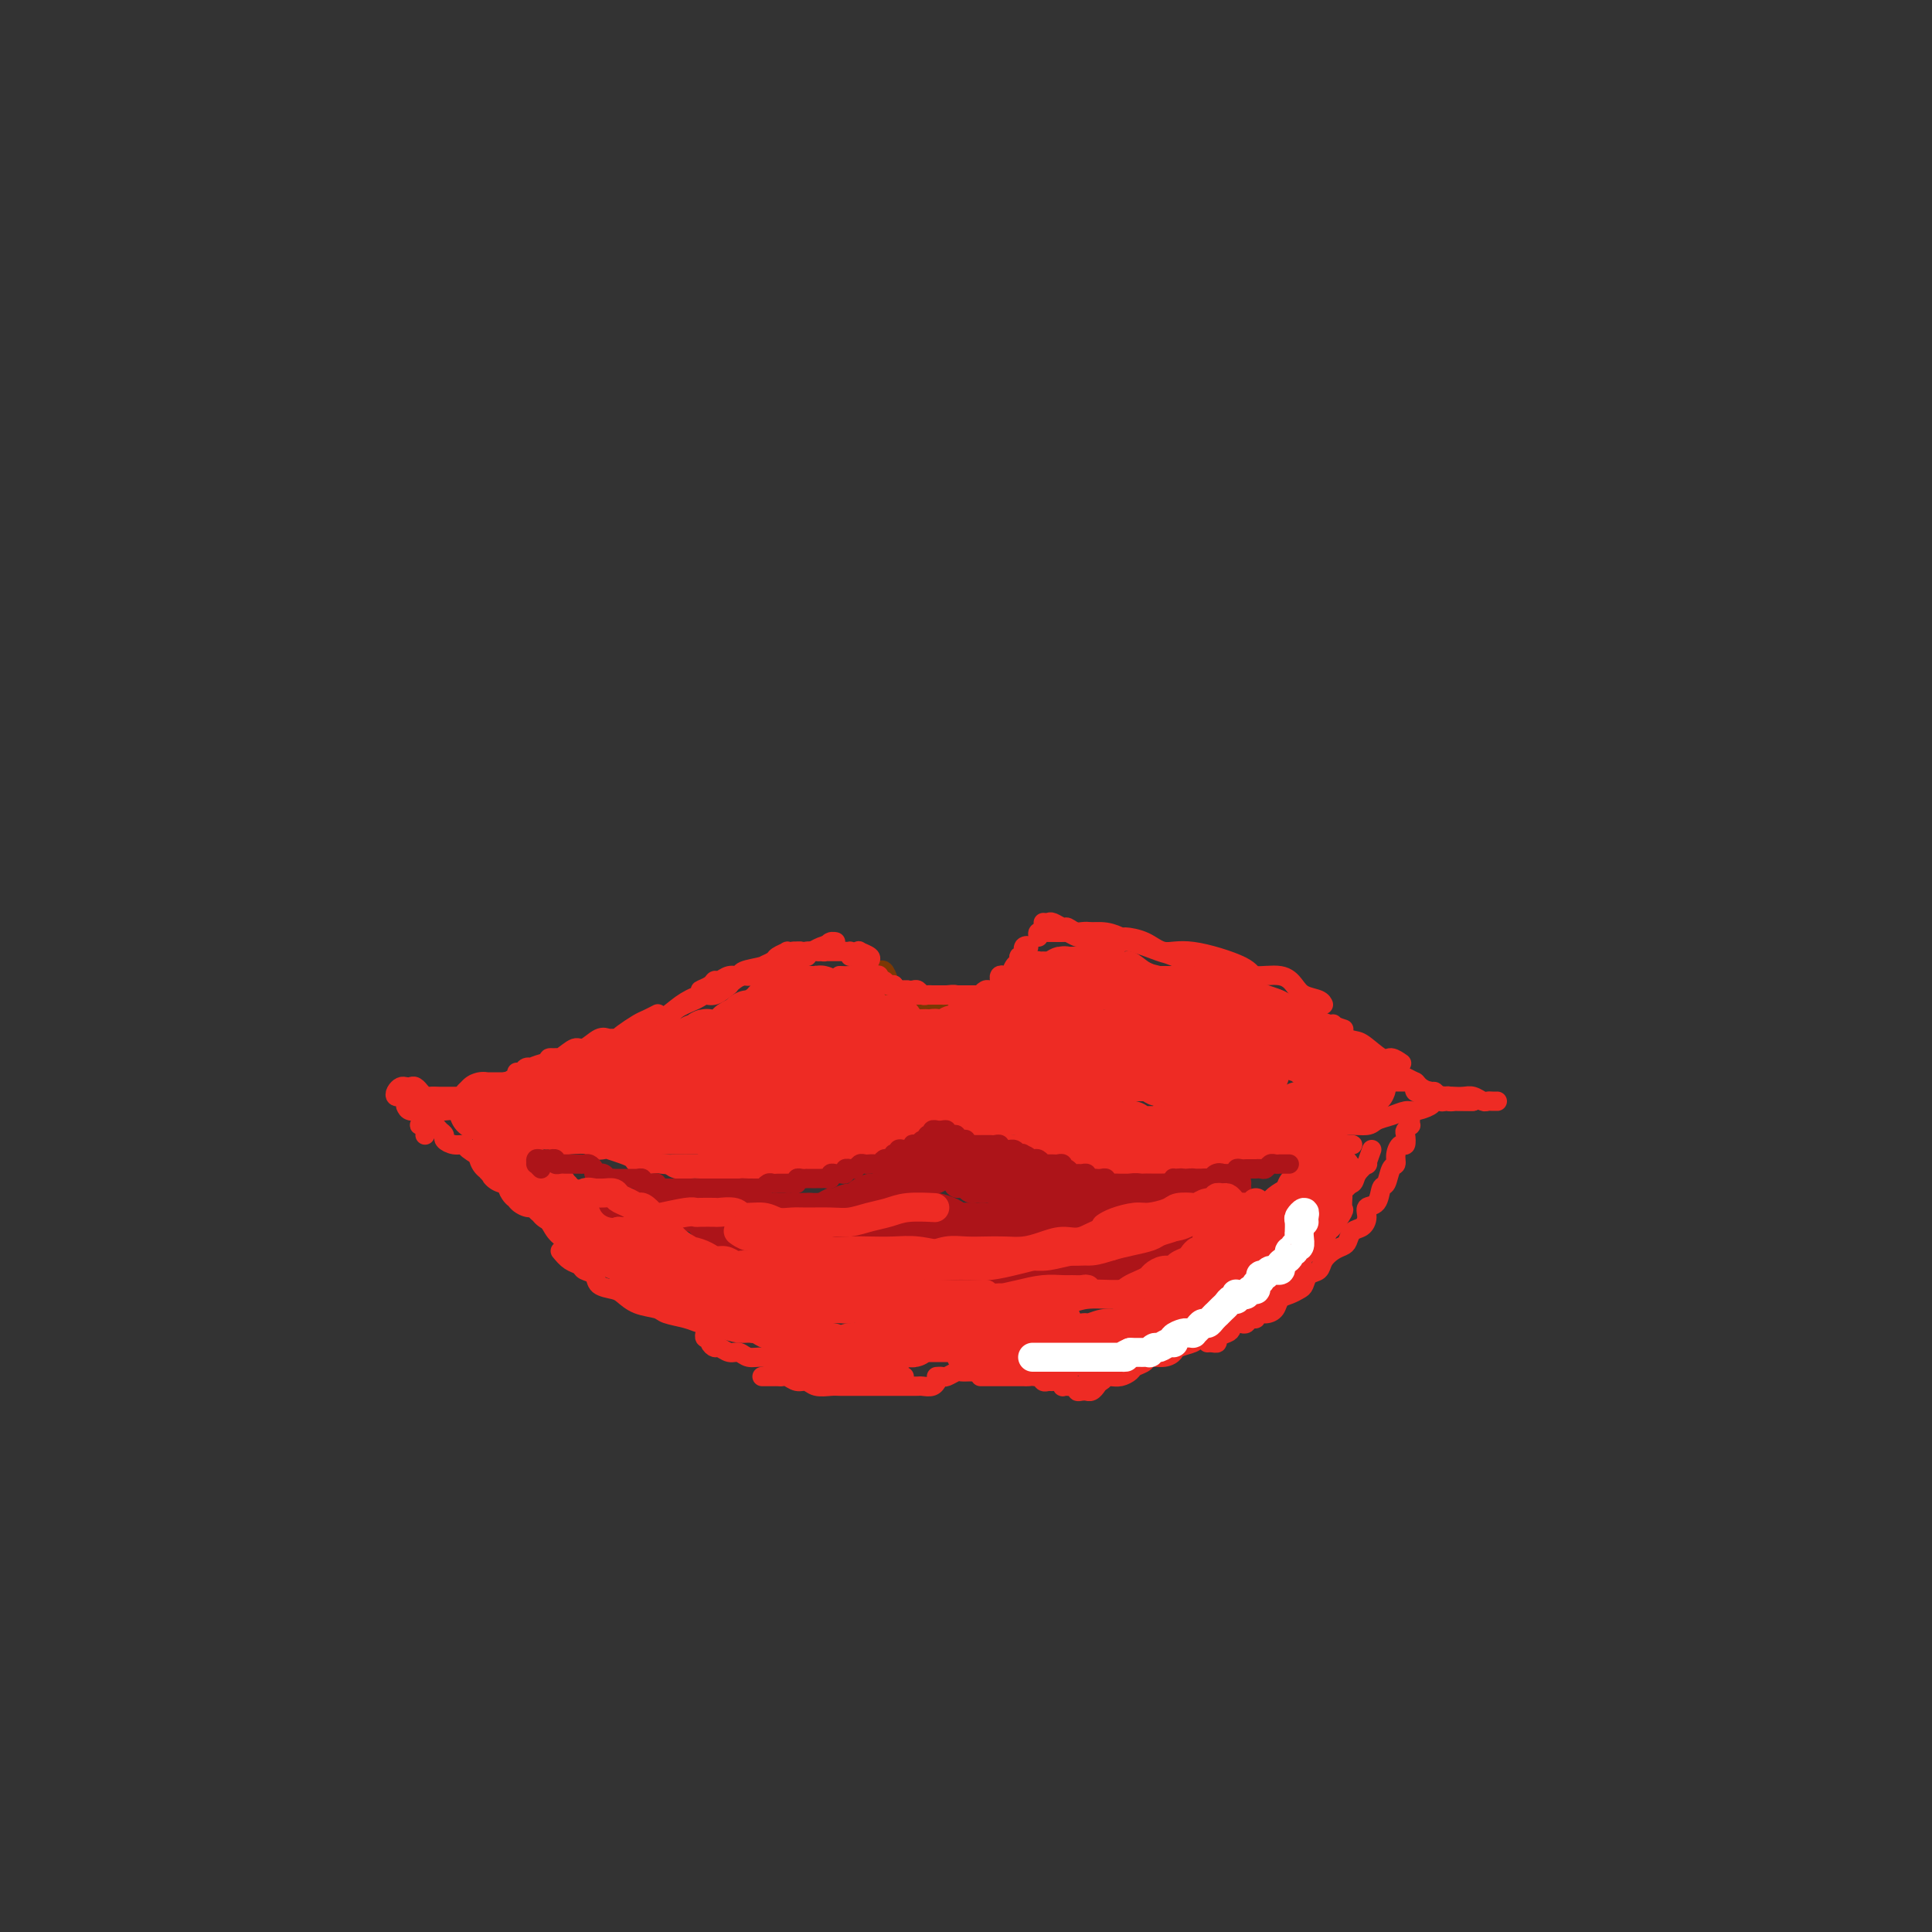 <svg viewBox='0 0 400 400' version='1.1' xmlns='http://www.w3.org/2000/svg' xmlns:xlink='http://www.w3.org/1999/xlink'><rect x="0" y="0" width="400" height="400" fill="#333333" stroke="none"/><g fill='none' stroke='#7C3805' stroke-width='4' stroke-linecap='round' stroke-linejoin='round'><path d='M184,203c-0.331,-0.845 -0.662,-1.691 -1,-2c-0.338,-0.309 -0.684,-0.083 -1,0c-0.316,0.083 -0.603,0.021 -1,0c-0.397,-0.021 -0.905,-0.002 -1,0c-0.095,0.002 0.224,-0.014 0,0c-0.224,0.014 -0.989,0.057 -1,0c-0.011,-0.057 0.732,-0.212 1,0c0.268,0.212 0.061,0.793 0,1c-0.061,0.207 0.025,0.040 0,0c-0.025,-0.040 -0.162,0.046 0,0c0.162,-0.046 0.622,-0.223 1,0c0.378,0.223 0.675,0.847 1,1c0.325,0.153 0.679,-0.166 1,0c0.321,0.166 0.610,0.815 1,1c0.390,0.185 0.883,-0.095 1,0c0.117,0.095 -0.141,0.565 0,1c0.141,0.435 0.681,0.833 1,1c0.319,0.167 0.418,0.101 1,0c0.582,-0.101 1.648,-0.237 2,0c0.352,0.237 -0.008,0.847 0,1c0.008,0.153 0.386,-0.151 1,0c0.614,0.151 1.465,0.759 2,1c0.535,0.241 0.754,0.117 1,0c0.246,-0.117 0.517,-0.228 1,0c0.483,0.228 1.176,0.793 2,1c0.824,0.207 1.779,0.055 2,0c0.221,-0.055 -0.291,-0.014 0,0c0.291,0.014 1.383,-0.000 2,0c0.617,0.000 0.757,0.015 1,0c0.243,-0.015 0.590,-0.061 1,0c0.410,0.061 0.885,0.227 1,0c0.115,-0.227 -0.128,-0.849 0,-1c0.128,-0.151 0.627,0.170 1,0c0.373,-0.170 0.621,-0.829 1,-1c0.379,-0.171 0.890,0.147 1,0c0.110,-0.147 -0.182,-0.760 0,-1c0.182,-0.240 0.836,-0.106 1,0c0.164,0.106 -0.163,0.183 0,0c0.163,-0.183 0.817,-0.626 1,-1c0.183,-0.374 -0.105,-0.678 0,-1c0.105,-0.322 0.601,-0.664 1,-1c0.399,-0.336 0.699,-0.668 1,-1'/><path d='M210,202c1.167,-1.167 0.583,-0.583 0,0'/></g>
<g fill='none' stroke='#EE2B24' stroke-width='4' stroke-linecap='round' stroke-linejoin='round'><path d='M180,199c0.226,-0.315 0.452,-0.630 0,-1c-0.452,-0.370 -1.581,-0.793 -2,-1c-0.419,-0.207 -0.126,-0.196 0,0c0.126,0.196 0.085,0.578 0,1c-0.085,0.422 -0.215,0.882 0,1c0.215,0.118 0.775,-0.108 1,0c0.225,0.108 0.116,0.551 0,1c-0.116,0.449 -0.237,0.904 0,1c0.237,0.096 0.833,-0.166 1,0c0.167,0.166 -0.096,0.761 0,1c0.096,0.239 0.551,0.121 1,0c0.449,-0.121 0.894,-0.244 1,0c0.106,0.244 -0.126,0.854 0,1c0.126,0.146 0.611,-0.171 1,0c0.389,0.171 0.682,0.830 1,1c0.318,0.170 0.663,-0.150 1,0c0.337,0.150 0.668,0.771 1,1c0.332,0.229 0.666,0.065 1,0c0.334,-0.065 0.667,-0.032 1,0c0.333,0.032 0.666,0.061 1,0c0.334,-0.061 0.668,-0.212 1,0c0.332,0.212 0.663,0.789 1,1c0.337,0.211 0.682,0.057 1,0c0.318,-0.057 0.610,-0.015 1,0c0.390,0.015 0.878,0.004 1,0c0.122,-0.004 -0.121,-0.001 0,0c0.121,0.001 0.606,0.000 1,0c0.394,-0.000 0.697,-0.000 1,0c0.303,0.000 0.606,0.000 1,0c0.394,-0.000 0.879,0.000 1,0c0.121,-0.000 -0.121,-0.000 0,0c0.121,0.000 0.606,0.000 1,0c0.394,-0.000 0.698,-0.000 1,0c0.302,0.000 0.602,0.001 1,0c0.398,-0.001 0.894,-0.004 1,0c0.106,0.004 -0.179,0.015 0,0c0.179,-0.015 0.821,-0.057 1,0c0.179,0.057 -0.106,0.212 0,0c0.106,-0.212 0.603,-0.793 1,-1c0.397,-0.207 0.695,-0.042 1,0c0.305,0.042 0.618,-0.040 1,0c0.382,0.040 0.834,0.203 1,0c0.166,-0.203 0.048,-0.772 0,-1c-0.048,-0.228 -0.024,-0.114 0,0'/><path d='M207,204c3.273,-0.317 1.455,-0.610 1,-1c-0.455,-0.390 0.452,-0.878 1,-1c0.548,-0.122 0.735,0.122 1,0c0.265,-0.122 0.607,-0.611 1,-1c0.393,-0.389 0.836,-0.678 1,-1c0.164,-0.322 0.049,-0.678 0,-1c-0.049,-0.322 -0.031,-0.609 0,-1c0.031,-0.391 0.075,-0.885 0,-1c-0.075,-0.115 -0.269,0.150 0,0c0.269,-0.150 1.001,-0.716 1,-1c-0.001,-0.284 -0.736,-0.287 -1,0c-0.264,0.287 -0.056,0.865 0,1c0.056,0.135 -0.041,-0.172 0,0c0.041,0.172 0.218,0.824 0,1c-0.218,0.176 -0.832,-0.124 -1,0c-0.168,0.124 0.109,0.674 0,1c-0.109,0.326 -0.604,0.430 -1,1c-0.396,0.570 -0.694,1.606 -1,2c-0.306,0.394 -0.621,0.147 -1,0c-0.379,-0.147 -0.823,-0.193 -1,0c-0.177,0.193 -0.089,0.626 0,1c0.089,0.374 0.177,0.688 0,1c-0.177,0.312 -0.621,0.623 -1,1c-0.379,0.377 -0.693,0.819 -1,1c-0.307,0.181 -0.607,0.101 -1,0c-0.393,-0.101 -0.879,-0.223 -1,0c-0.121,0.223 0.123,0.792 0,1c-0.123,0.208 -0.611,0.057 -1,0c-0.389,-0.057 -0.677,-0.019 -1,0c-0.323,0.019 -0.682,0.019 -1,0c-0.318,-0.019 -0.596,-0.058 -1,0c-0.404,0.058 -0.935,0.212 -1,0c-0.065,-0.212 0.334,-0.789 0,-1c-0.334,-0.211 -1.403,-0.057 -2,0c-0.597,0.057 -0.723,0.015 -1,0c-0.277,-0.015 -0.705,-0.004 -1,0c-0.295,0.004 -0.457,0.002 -1,0c-0.543,-0.002 -1.469,-0.003 -2,0c-0.531,0.003 -0.668,0.011 -1,0c-0.332,-0.011 -0.859,-0.041 -1,0c-0.141,0.041 0.102,0.155 0,0c-0.102,-0.155 -0.551,-0.577 -1,-1'/><path d='M188,205c-2.967,-0.016 -1.386,-0.056 -1,0c0.386,0.056 -0.425,0.207 -1,0c-0.575,-0.207 -0.914,-0.774 -1,-1c-0.086,-0.226 0.080,-0.112 0,0c-0.080,0.112 -0.406,0.222 -1,0c-0.594,-0.222 -1.457,-0.778 -2,-1c-0.543,-0.222 -0.766,-0.112 -1,0c-0.234,0.112 -0.480,0.226 -1,0c-0.520,-0.226 -1.315,-0.793 -2,-1c-0.685,-0.207 -1.261,-0.056 -2,0c-0.739,0.056 -1.640,0.016 -2,0c-0.360,-0.016 -0.180,-0.008 0,0'/><path d='M176,198c0.006,-0.423 0.013,-0.845 0,-1c-0.013,-0.155 -0.045,-0.041 0,0c0.045,0.041 0.166,0.011 0,0c-0.166,-0.011 -0.618,-0.003 -1,0c-0.382,0.003 -0.694,0.001 -1,0c-0.306,-0.001 -0.607,-0.000 -1,0c-0.393,0.000 -0.878,0.000 -1,0c-0.122,-0.000 0.118,-0.001 0,0c-0.118,0.001 -0.594,0.004 -1,0c-0.406,-0.004 -0.742,-0.015 -1,0c-0.258,0.015 -0.437,0.056 -1,0c-0.563,-0.056 -1.509,-0.208 -2,0c-0.491,0.208 -0.527,0.778 -1,1c-0.473,0.222 -1.384,0.097 -2,0c-0.616,-0.097 -0.936,-0.166 -1,0c-0.064,0.166 0.129,0.566 0,1c-0.129,0.434 -0.581,0.902 -1,1c-0.419,0.098 -0.807,-0.174 -1,0c-0.193,0.174 -0.192,0.793 0,1c0.192,0.207 0.575,0.000 1,0c0.425,-0.000 0.892,0.206 1,0c0.108,-0.206 -0.144,-0.825 0,-1c0.144,-0.175 0.682,0.093 1,0c0.318,-0.093 0.414,-0.547 1,-1c0.586,-0.453 1.663,-0.906 2,-1c0.337,-0.094 -0.065,0.172 0,0c0.065,-0.172 0.596,-0.781 1,-1c0.404,-0.219 0.681,-0.048 1,0c0.319,0.048 0.678,-0.025 1,0c0.322,0.025 0.605,0.150 1,0c0.395,-0.150 0.901,-0.573 1,-1c0.099,-0.427 -0.211,-0.857 0,-1c0.211,-0.143 0.941,-0.000 1,0c0.059,0.000 -0.555,-0.143 -1,0c-0.445,0.143 -0.723,0.571 -1,1'/><path d='M171,196c1.273,-0.680 -0.044,-0.379 -1,0c-0.956,0.379 -1.549,0.837 -2,1c-0.451,0.163 -0.758,0.033 -1,0c-0.242,-0.033 -0.419,0.033 -1,0c-0.581,-0.033 -1.568,-0.164 -2,0c-0.432,0.164 -0.310,0.622 -1,1c-0.690,0.378 -2.191,0.675 -3,1c-0.809,0.325 -0.927,0.680 -2,1c-1.073,0.320 -3.100,0.607 -4,1c-0.900,0.393 -0.674,0.893 -1,1c-0.326,0.107 -1.206,-0.178 -2,0c-0.794,0.178 -1.502,0.818 -2,1c-0.498,0.182 -0.787,-0.094 -1,0c-0.213,0.094 -0.352,0.558 -1,1c-0.648,0.442 -1.806,0.860 -2,1c-0.194,0.140 0.577,-0.000 1,0c0.423,0.000 0.499,0.140 1,0c0.501,-0.140 1.429,-0.560 2,-1c0.571,-0.440 0.786,-0.902 1,-1c0.214,-0.098 0.429,0.167 1,0c0.571,-0.167 1.500,-0.766 2,-1c0.500,-0.234 0.570,-0.104 1,0c0.430,0.104 1.218,0.181 2,0c0.782,-0.181 1.557,-0.622 2,-1c0.443,-0.378 0.552,-0.694 1,-1c0.448,-0.306 1.235,-0.604 2,-1c0.765,-0.396 1.510,-0.891 2,-1c0.490,-0.109 0.726,0.167 1,0c0.274,-0.167 0.587,-0.778 1,-1c0.413,-0.222 0.927,-0.057 1,0c0.073,0.057 -0.294,0.004 -1,0c-0.706,-0.004 -1.752,0.040 -2,0c-0.248,-0.040 0.300,-0.166 0,0c-0.300,0.166 -1.449,0.622 -2,1c-0.551,0.378 -0.503,0.678 -1,1c-0.497,0.322 -1.539,0.668 -2,1c-0.461,0.332 -0.342,0.652 -1,1c-0.658,0.348 -2.093,0.725 -3,1c-0.907,0.275 -1.284,0.448 -2,1c-0.716,0.552 -1.770,1.485 -3,2c-1.230,0.515 -2.636,0.614 -4,1c-1.364,0.386 -2.687,1.059 -4,2c-1.313,0.941 -2.617,2.150 -4,3c-1.383,0.850 -2.847,1.341 -4,2c-1.153,0.659 -1.996,1.487 -3,2c-1.004,0.513 -2.168,0.712 -3,1c-0.832,0.288 -1.330,0.666 -2,1c-0.670,0.334 -1.511,0.623 -2,1c-0.489,0.377 -0.626,0.843 -1,1c-0.374,0.157 -0.985,0.004 -1,0c-0.015,-0.004 0.567,0.142 1,0c0.433,-0.142 0.716,-0.571 1,-1'/><path d='M123,218c-6.376,3.135 -0.817,0.473 2,-1c2.817,-1.473 2.892,-1.757 3,-2c0.108,-0.243 0.250,-0.443 1,-1c0.750,-0.557 2.108,-1.469 3,-2c0.892,-0.531 1.317,-0.681 2,-1c0.683,-0.319 1.624,-0.805 2,-1c0.376,-0.195 0.188,-0.097 0,0'/><path d='M151,204c-1.073,0.864 -2.145,1.728 -3,2c-0.855,0.272 -1.492,-0.048 -2,0c-0.508,0.048 -0.886,0.463 -2,1c-1.114,0.537 -2.963,1.194 -4,2c-1.037,0.806 -1.263,1.760 -2,2c-0.737,0.240 -1.986,-0.235 -3,0c-1.014,0.235 -1.793,1.181 -3,2c-1.207,0.819 -2.841,1.511 -4,2c-1.159,0.489 -1.844,0.775 -3,1c-1.156,0.225 -2.785,0.390 -4,1c-1.215,0.610 -2.017,1.665 -3,2c-0.983,0.335 -2.147,-0.050 -3,0c-0.853,0.050 -1.396,0.535 -2,1c-0.604,0.465 -1.270,0.910 -2,1c-0.730,0.090 -1.525,-0.175 -2,0c-0.475,0.175 -0.630,0.790 -1,1c-0.370,0.210 -0.956,0.016 -1,0c-0.044,-0.016 0.453,0.145 1,0c0.547,-0.145 1.143,-0.597 2,-1c0.857,-0.403 1.977,-0.757 3,-1c1.023,-0.243 1.951,-0.377 3,-1c1.049,-0.623 2.219,-1.736 3,-2c0.781,-0.264 1.173,0.322 2,0c0.827,-0.322 2.089,-1.551 3,-2c0.911,-0.449 1.470,-0.118 2,0c0.530,0.118 1.032,0.024 1,0c-0.032,-0.024 -0.598,0.022 -1,0c-0.402,-0.022 -0.641,-0.111 -1,0c-0.359,0.111 -0.839,0.423 -2,1c-1.161,0.577 -3.004,1.420 -4,2c-0.996,0.580 -1.145,0.897 -2,1c-0.855,0.103 -2.415,-0.009 -3,0c-0.585,0.009 -0.195,0.139 -1,1c-0.805,0.861 -2.804,2.454 -4,3c-1.196,0.546 -1.588,0.045 -2,0c-0.412,-0.045 -0.842,0.366 -2,1c-1.158,0.634 -3.042,1.489 -4,2c-0.958,0.511 -0.989,0.676 -1,1c-0.011,0.324 -0.003,0.807 0,1c0.003,0.193 0.002,0.097 0,0'/><path d='M215,194c-0.125,-0.422 -0.251,-0.845 0,-1c0.251,-0.155 0.878,-0.043 1,0c0.122,0.043 -0.262,0.015 0,0c0.262,-0.015 1.168,-0.019 2,0c0.832,0.019 1.588,0.059 2,0c0.412,-0.059 0.481,-0.218 1,0c0.519,0.218 1.490,0.813 2,1c0.510,0.187 0.560,-0.033 1,0c0.440,0.033 1.272,0.319 2,1c0.728,0.681 1.353,1.759 2,2c0.647,0.241 1.317,-0.353 2,0c0.683,0.353 1.378,1.653 2,2c0.622,0.347 1.169,-0.258 2,0c0.831,0.258 1.944,1.378 3,2c1.056,0.622 2.055,0.744 3,1c0.945,0.256 1.837,0.646 3,1c1.163,0.354 2.599,0.673 3,1c0.401,0.327 -0.232,0.662 1,1c1.232,0.338 4.330,0.679 6,1c1.670,0.321 1.911,0.622 3,1c1.089,0.378 3.024,0.833 4,1c0.976,0.167 0.993,0.048 1,0c0.007,-0.048 0.003,-0.024 0,0'/><path d='M217,193c0.328,-0.000 0.656,-0.000 1,0c0.344,0.000 0.706,0.000 1,0c0.294,-0.000 0.522,-0.001 1,0c0.478,0.001 1.207,0.004 2,0c0.793,-0.004 1.649,-0.016 2,0c0.351,0.016 0.197,0.058 1,0c0.803,-0.058 2.563,-0.218 4,0c1.437,0.218 2.552,0.812 3,1c0.448,0.188 0.229,-0.032 1,0c0.771,0.032 2.532,0.314 4,1c1.468,0.686 2.644,1.776 4,2c1.356,0.224 2.891,-0.418 6,0c3.109,0.418 7.790,1.894 10,3c2.210,1.106 1.947,1.840 3,2c1.053,0.160 3.420,-0.255 5,0c1.580,0.255 2.371,1.179 3,2c0.629,0.821 1.096,1.540 2,2c0.904,0.460 2.243,0.662 3,1c0.757,0.338 0.930,0.811 1,1c0.070,0.189 0.035,0.095 0,0'/><path d='M216,191c0.365,0.033 0.731,0.066 1,0c0.269,-0.066 0.443,-0.230 1,0c0.557,0.230 1.497,0.854 2,1c0.503,0.146 0.567,-0.187 1,0c0.433,0.187 1.234,0.895 2,1c0.766,0.105 1.498,-0.391 3,0c1.502,0.391 3.773,1.671 5,2c1.227,0.329 1.409,-0.293 3,0c1.591,0.293 4.591,1.500 6,2c1.409,0.500 1.226,0.293 3,1c1.774,0.707 5.505,2.329 8,3c2.495,0.671 3.752,0.393 5,1c1.248,0.607 2.485,2.100 4,3c1.515,0.900 3.306,1.208 5,2c1.694,0.792 3.289,2.068 5,3c1.711,0.932 3.538,1.520 5,2c1.462,0.480 2.561,0.851 3,1c0.439,0.149 0.220,0.074 0,0'/><path d='M248,201c2.746,0.717 5.492,1.434 7,2c1.508,0.566 1.779,0.982 2,1c0.221,0.018 0.393,-0.360 1,0c0.607,0.360 1.649,1.459 3,2c1.351,0.541 3.013,0.524 4,1c0.987,0.476 1.301,1.445 2,2c0.699,0.555 1.785,0.696 3,1c1.215,0.304 2.560,0.773 3,1c0.440,0.227 -0.024,0.214 1,1c1.024,0.786 3.536,2.372 5,3c1.464,0.628 1.881,0.298 3,1c1.119,0.702 2.939,2.436 4,3c1.061,0.564 1.363,-0.040 2,0c0.637,0.040 1.611,0.726 2,1c0.389,0.274 0.195,0.137 0,0'/><path d='M276,212c-0.239,0.189 -0.478,0.378 0,1c0.478,0.622 1.671,1.677 2,2c0.329,0.323 -0.208,-0.087 0,0c0.208,0.087 1.160,0.672 2,1c0.840,0.328 1.566,0.398 2,1c0.434,0.602 0.574,1.737 1,2c0.426,0.263 1.137,-0.346 2,0c0.863,0.346 1.878,1.648 2,2c0.122,0.352 -0.648,-0.246 0,0c0.648,0.246 2.713,1.335 4,2c1.287,0.665 1.796,0.904 2,1c0.204,0.096 0.102,0.048 0,0'/><path d='M289,224c0.758,-0.006 1.516,-0.012 2,0c0.484,0.012 0.693,0.041 1,0c0.307,-0.041 0.711,-0.152 1,0c0.289,0.152 0.463,0.566 1,1c0.537,0.434 1.438,0.887 2,1c0.562,0.113 0.784,-0.113 1,0c0.216,0.113 0.425,0.566 1,1c0.575,0.434 1.517,0.848 2,1c0.483,0.152 0.508,0.041 1,0c0.492,-0.041 1.451,-0.011 2,0c0.549,0.011 0.686,0.003 1,0c0.314,-0.003 0.804,-0.001 1,0c0.196,0.001 0.098,0.000 0,0'/><path d='M305,228c-0.754,-0.002 -1.508,-0.004 -2,0c-0.492,0.004 -0.723,0.015 -1,0c-0.277,-0.015 -0.599,-0.057 -1,0c-0.401,0.057 -0.881,0.212 -1,0c-0.119,-0.212 0.122,-0.793 0,-1c-0.122,-0.207 -0.606,-0.041 -1,0c-0.394,0.041 -0.697,-0.041 -1,0c-0.303,0.041 -0.606,0.207 -1,0c-0.394,-0.207 -0.880,-0.786 -1,-1c-0.120,-0.214 0.125,-0.062 0,0c-0.125,0.062 -0.619,0.034 -1,0c-0.381,-0.034 -0.649,-0.076 -1,0c-0.351,0.076 -0.785,0.268 -1,0c-0.215,-0.268 -0.209,-0.996 0,-1c0.209,-0.004 0.623,0.717 1,1c0.377,0.283 0.716,0.128 1,0c0.284,-0.128 0.513,-0.230 1,0c0.487,0.230 1.232,0.793 2,1c0.768,0.207 1.557,0.059 2,0c0.443,-0.059 0.538,-0.030 1,0c0.462,0.030 1.289,0.061 2,0c0.711,-0.061 1.304,-0.212 2,0c0.696,0.212 1.493,0.789 2,1c0.507,0.211 0.724,0.057 1,0c0.276,-0.057 0.613,-0.015 1,0c0.387,0.015 0.825,0.004 1,0c0.175,-0.004 0.088,-0.002 0,0'/><path d='M100,227c-1.150,0.000 -2.301,0.000 -3,0c-0.699,-0.000 -0.947,-0.000 -1,0c-0.053,0.000 0.089,0.000 0,0c-0.089,-0.000 -0.409,-0.000 -1,0c-0.591,0.000 -1.453,0.001 -2,0c-0.547,-0.001 -0.777,-0.004 -1,0c-0.223,0.004 -0.437,0.016 -1,0c-0.563,-0.016 -1.474,-0.061 -2,0c-0.526,0.061 -0.666,0.226 -1,0c-0.334,-0.226 -0.863,-0.845 -1,-1c-0.137,-0.155 0.118,0.154 0,0c-0.118,-0.154 -0.610,-0.771 -1,-1c-0.390,-0.229 -0.680,-0.072 -1,0c-0.320,0.072 -0.670,0.058 -1,0c-0.330,-0.058 -0.639,-0.159 -1,0c-0.361,0.159 -0.772,0.577 -1,1c-0.228,0.423 -0.272,0.849 0,1c0.272,0.151 0.862,0.026 1,0c0.138,-0.026 -0.174,0.045 0,0c0.174,-0.045 0.834,-0.208 1,0c0.166,0.208 -0.162,0.788 0,1c0.162,0.212 0.814,0.057 1,0c0.186,-0.057 -0.095,-0.015 0,0c0.095,0.015 0.564,0.004 1,0c0.436,-0.004 0.839,-0.001 1,0c0.161,0.001 0.081,0.001 0,0'/><path d='M84,229c0.185,0.423 0.371,0.846 1,1c0.629,0.154 1.702,0.040 2,0c0.298,-0.040 -0.177,-0.007 0,0c0.177,0.007 1.007,-0.013 2,0c0.993,0.013 2.150,0.059 3,0c0.850,-0.059 1.394,-0.222 3,0c1.606,0.222 4.275,0.829 5,1c0.725,0.171 -0.493,-0.094 1,0c1.493,0.094 5.697,0.547 7,1c1.303,0.453 -0.296,0.905 1,1c1.296,0.095 5.486,-0.167 8,0c2.514,0.167 3.353,0.763 4,1c0.647,0.237 1.101,0.116 2,0c0.899,-0.116 2.241,-0.227 4,0c1.759,0.227 3.935,0.792 5,1c1.065,0.208 1.019,0.059 1,0c-0.019,-0.059 -0.009,-0.030 0,0'/><path d='M100,230c-0.203,-0.000 -0.405,-0.001 0,0c0.405,0.001 1.418,0.003 2,0c0.582,-0.003 0.732,-0.012 1,0c0.268,0.012 0.652,0.045 1,0c0.348,-0.045 0.658,-0.170 1,0c0.342,0.170 0.714,0.633 1,1c0.286,0.367 0.486,0.637 1,1c0.514,0.363 1.344,0.818 2,1c0.656,0.182 1.139,0.090 2,0c0.861,-0.090 2.100,-0.179 3,0c0.900,0.179 1.460,0.625 2,1c0.540,0.375 1.059,0.678 2,1c0.941,0.322 2.303,0.663 4,1c1.697,0.337 3.728,0.668 5,1c1.272,0.332 1.785,0.663 2,1c0.215,0.337 0.132,0.679 1,1c0.868,0.321 2.688,0.622 4,1c1.312,0.378 2.117,0.833 3,1c0.883,0.167 1.844,0.045 3,0c1.156,-0.045 2.506,-0.012 4,0c1.494,0.012 3.133,0.003 4,0c0.867,-0.003 0.962,-0.001 1,0c0.038,0.001 0.019,0.000 0,0'/><path d='M94,229c0.871,0.303 1.742,0.607 2,1c0.258,0.393 -0.097,0.876 0,1c0.097,0.124 0.646,-0.111 1,0c0.354,0.111 0.513,0.570 1,1c0.487,0.430 1.302,0.833 2,1c0.698,0.167 1.279,0.100 2,0c0.721,-0.100 1.584,-0.233 2,0c0.416,0.233 0.387,0.832 1,1c0.613,0.168 1.870,-0.095 3,0c1.130,0.095 2.135,0.548 3,1c0.865,0.452 1.591,0.905 2,1c0.409,0.095 0.500,-0.167 1,0c0.500,0.167 1.409,0.763 2,1c0.591,0.237 0.863,0.115 2,0c1.137,-0.115 3.137,-0.224 4,0c0.863,0.224 0.588,0.781 1,1c0.412,0.219 1.510,0.101 2,0c0.490,-0.101 0.373,-0.185 1,0c0.627,0.185 1.997,0.638 3,1c1.003,0.362 1.638,0.632 2,1c0.362,0.368 0.452,0.834 1,1c0.548,0.166 1.554,0.030 2,0c0.446,-0.030 0.332,0.044 1,0c0.668,-0.044 2.119,-0.208 3,0c0.881,0.208 1.194,0.788 2,1c0.806,0.212 2.107,0.057 3,0c0.893,-0.057 1.377,-0.015 2,0c0.623,0.015 1.383,0.004 2,0c0.617,-0.004 1.091,-0.001 2,0c0.909,0.001 2.252,0.000 3,0c0.748,-0.000 0.900,-0.000 2,0c1.100,0.000 3.148,-0.000 4,0c0.852,0.000 0.508,0.001 1,0c0.492,-0.001 1.818,-0.004 3,0c1.182,0.004 2.219,0.015 3,0c0.781,-0.015 1.308,-0.057 2,0c0.692,0.057 1.551,0.211 2,0c0.449,-0.211 0.489,-0.789 1,-1c0.511,-0.211 1.494,-0.057 2,0c0.506,0.057 0.535,0.016 1,0c0.465,-0.016 1.367,-0.008 2,0c0.633,0.008 0.997,0.017 1,0c0.003,-0.017 -0.354,-0.060 0,0c0.354,0.060 1.418,0.222 2,0c0.582,-0.222 0.680,-0.829 1,-1c0.320,-0.171 0.860,0.094 1,0c0.140,-0.094 -0.120,-0.547 0,-1c0.120,-0.453 0.620,-0.905 1,-1c0.380,-0.095 0.641,0.167 1,0c0.359,-0.167 0.817,-0.762 1,-1c0.183,-0.238 0.092,-0.119 0,0'/><path d='M168,239c0.332,-0.414 0.664,-0.829 1,-1c0.336,-0.171 0.677,-0.099 1,0c0.323,0.099 0.630,0.223 1,0c0.370,-0.223 0.805,-0.795 1,-1c0.195,-0.205 0.152,-0.044 1,0c0.848,0.044 2.588,-0.029 3,0c0.412,0.029 -0.502,0.162 0,0c0.502,-0.162 2.421,-0.618 4,-1c1.579,-0.382 2.816,-0.691 4,-1c1.184,-0.309 2.313,-0.619 3,-1c0.687,-0.381 0.931,-0.834 2,-1c1.069,-0.166 2.962,-0.044 4,0c1.038,0.044 1.222,0.012 2,0c0.778,-0.012 2.149,-0.003 3,0c0.851,0.003 1.183,0.001 2,0c0.817,-0.001 2.121,-0.000 3,0c0.879,0.000 1.334,0.000 2,0c0.666,-0.000 1.542,0.000 2,0c0.458,-0.000 0.498,-0.000 1,0c0.502,0.000 1.466,0.000 2,0c0.534,-0.000 0.639,-0.001 1,0c0.361,0.001 0.979,0.004 1,0c0.021,-0.004 -0.554,-0.015 -1,0c-0.446,0.015 -0.763,0.057 -1,0c-0.237,-0.057 -0.396,-0.211 -1,0c-0.604,0.211 -1.654,0.789 -2,1c-0.346,0.211 0.013,0.057 0,0c-0.013,-0.057 -0.399,-0.015 -1,0c-0.601,0.015 -1.419,0.005 -2,0c-0.581,-0.005 -0.925,-0.005 -1,0c-0.075,0.005 0.121,0.015 0,0c-0.121,-0.015 -0.557,-0.057 -1,0c-0.443,0.057 -0.893,0.211 -1,0c-0.107,-0.211 0.130,-0.789 0,-1c-0.130,-0.211 -0.628,-0.056 -1,0c-0.372,0.056 -0.618,0.011 -1,0c-0.382,-0.011 -0.902,0.011 -1,0c-0.098,-0.011 0.224,-0.056 0,0c-0.224,0.056 -0.996,0.211 -1,0c-0.004,-0.211 0.758,-0.789 1,-1c0.242,-0.211 -0.037,-0.057 0,0c0.037,0.057 0.391,0.015 1,0c0.609,-0.015 1.472,-0.004 2,0c0.528,0.004 0.722,0.001 1,0c0.278,-0.001 0.639,-0.001 1,0'/><path d='M203,232c0.953,-0.215 0.835,-0.254 1,0c0.165,0.254 0.611,0.799 1,1c0.389,0.201 0.719,0.056 1,0c0.281,-0.056 0.511,-0.025 1,0c0.489,0.025 1.235,0.044 2,0c0.765,-0.044 1.549,-0.153 2,0c0.451,0.153 0.569,0.566 1,1c0.431,0.434 1.176,0.887 2,1c0.824,0.113 1.727,-0.114 2,0c0.273,0.114 -0.086,0.571 0,1c0.086,0.429 0.615,0.832 1,1c0.385,0.168 0.625,0.101 1,0c0.375,-0.101 0.885,-0.238 1,0c0.115,0.238 -0.166,0.849 0,1c0.166,0.151 0.777,-0.159 1,0c0.223,0.159 0.056,0.789 0,1c-0.056,0.211 -0.003,0.005 0,0c0.003,-0.005 -0.046,0.191 0,0c0.046,-0.191 0.185,-0.769 0,-1c-0.185,-0.231 -0.696,-0.114 -1,0c-0.304,0.114 -0.401,0.227 -1,0c-0.599,-0.227 -1.701,-0.793 -2,-1c-0.299,-0.207 0.204,-0.056 0,0c-0.204,0.056 -1.115,0.015 -2,0c-0.885,-0.015 -1.744,-0.004 -2,0c-0.256,0.004 0.092,0.001 0,0c-0.092,-0.001 -0.624,-0.000 -1,0c-0.376,0.000 -0.595,0.000 -1,0c-0.405,-0.000 -0.995,0.000 -1,0c-0.005,-0.000 0.575,-0.001 1,0c0.425,0.001 0.694,0.003 1,0c0.306,-0.003 0.648,-0.011 1,0c0.352,0.011 0.713,0.040 1,0c0.287,-0.040 0.499,-0.150 1,0c0.501,0.150 1.292,0.561 2,1c0.708,0.439 1.332,0.906 2,1c0.668,0.094 1.380,-0.185 2,0c0.620,0.185 1.147,0.834 2,1c0.853,0.166 2.032,-0.151 3,0c0.968,0.151 1.724,0.772 3,1c1.276,0.228 3.071,0.065 4,0c0.929,-0.065 0.990,-0.033 2,0c1.010,0.033 2.967,0.065 4,0c1.033,-0.065 1.141,-0.228 2,0c0.859,0.228 2.469,0.846 3,1c0.531,0.154 -0.018,-0.155 0,0c0.018,0.155 0.603,0.773 1,1c0.397,0.227 0.607,0.061 1,0c0.393,-0.061 0.969,-0.017 1,0c0.031,0.017 -0.485,0.009 -1,0'/><path d='M245,243c5.407,0.928 0.924,0.248 -1,0c-1.924,-0.248 -1.289,-0.066 -1,0c0.289,0.066 0.232,0.014 0,0c-0.232,-0.014 -0.641,0.010 -1,0c-0.359,-0.010 -0.669,-0.055 -1,0c-0.331,0.055 -0.683,0.211 -1,0c-0.317,-0.211 -0.600,-0.789 -1,-1c-0.400,-0.211 -0.919,-0.057 -1,0c-0.081,0.057 0.274,0.015 0,0c-0.274,-0.015 -1.177,-0.004 -2,0c-0.823,0.004 -1.565,0.001 -2,0c-0.435,-0.001 -0.562,-0.000 -1,0c-0.438,0.000 -1.187,0.000 -2,0c-0.813,-0.000 -1.691,-0.000 -2,0c-0.309,0.000 -0.050,-0.000 0,0c0.050,0.000 -0.108,0.000 0,0c0.108,-0.000 0.484,-0.000 1,0c0.516,0.000 1.173,0.001 2,0c0.827,-0.001 1.824,-0.004 2,0c0.176,0.004 -0.470,0.015 0,0c0.470,-0.015 2.057,-0.055 3,0c0.943,0.055 1.244,0.207 2,0c0.756,-0.207 1.968,-0.773 3,-1c1.032,-0.227 1.885,-0.116 3,0c1.115,0.116 2.493,0.238 4,0c1.507,-0.238 3.145,-0.834 4,-1c0.855,-0.166 0.928,0.100 2,0c1.072,-0.100 3.144,-0.567 5,-1c1.856,-0.433 3.495,-0.834 5,-1c1.505,-0.166 2.874,-0.097 4,0c1.126,0.097 2.009,0.222 3,0c0.991,-0.222 2.091,-0.792 3,-1c0.909,-0.208 1.627,-0.056 2,0c0.373,0.056 0.399,0.015 1,0c0.601,-0.015 1.776,-0.004 2,0c0.224,0.004 -0.502,0.001 -1,0c-0.498,-0.001 -0.767,0.000 -1,0c-0.233,-0.000 -0.429,-0.001 -1,0c-0.571,0.001 -1.518,0.004 -2,0c-0.482,-0.004 -0.500,-0.015 -1,0c-0.500,0.015 -1.481,0.057 -2,0c-0.519,-0.057 -0.576,-0.211 -1,0c-0.424,0.211 -1.215,0.789 -2,1c-0.785,0.211 -1.563,0.057 -2,0c-0.437,-0.057 -0.535,-0.015 -1,0c-0.465,0.015 -1.299,0.004 -2,0c-0.701,-0.004 -1.269,-0.001 -2,0c-0.731,0.001 -1.626,0.000 -2,0c-0.374,-0.000 -0.227,-0.000 -1,0c-0.773,0.000 -2.465,0.000 -3,0c-0.535,-0.000 0.087,-0.000 0,0c-0.087,0.000 -0.882,0.000 -1,0c-0.118,-0.000 0.441,-0.000 1,0'/><path d='M256,238c-2.759,-0.073 1.343,-0.756 3,-1c1.657,-0.244 0.868,-0.050 1,0c0.132,0.050 1.186,-0.043 2,0c0.814,0.043 1.389,0.222 2,0c0.611,-0.222 1.259,-0.847 2,-1c0.741,-0.153 1.576,0.165 2,0c0.424,-0.165 0.439,-0.814 1,-1c0.561,-0.186 1.668,0.091 3,0c1.332,-0.091 2.887,-0.549 4,-1c1.113,-0.451 1.783,-0.895 3,-1c1.217,-0.105 2.982,0.130 4,0c1.018,-0.130 1.288,-0.626 2,-1c0.712,-0.374 1.864,-0.626 3,-1c1.136,-0.374 2.255,-0.871 3,-1c0.745,-0.129 1.117,0.110 2,0c0.883,-0.110 2.276,-0.569 3,-1c0.724,-0.431 0.779,-0.833 1,-1c0.221,-0.167 0.609,-0.097 1,0c0.391,0.097 0.785,0.222 1,0c0.215,-0.222 0.250,-0.791 0,-1c-0.250,-0.209 -0.786,-0.060 -1,0c-0.214,0.060 -0.107,0.030 0,0'/><path d='M88,235c0.107,-0.309 0.215,-0.619 0,-1c-0.215,-0.381 -0.752,-0.834 -1,-1c-0.248,-0.166 -0.207,-0.045 0,0c0.207,0.045 0.580,0.015 1,0c0.420,-0.015 0.887,-0.015 1,0c0.113,0.015 -0.129,0.045 0,0c0.129,-0.045 0.629,-0.166 1,0c0.371,0.166 0.615,0.618 1,1c0.385,0.382 0.913,0.693 1,1c0.087,0.307 -0.267,0.611 0,1c0.267,0.389 1.156,0.864 2,1c0.844,0.136 1.644,-0.068 2,0c0.356,0.068 0.268,0.407 1,1c0.732,0.593 2.283,1.438 3,2c0.717,0.562 0.600,0.839 1,1c0.400,0.161 1.318,0.206 2,1c0.682,0.794 1.127,2.338 2,3c0.873,0.662 2.174,0.442 3,1c0.826,0.558 1.177,1.893 2,3c0.823,1.107 2.119,1.985 3,3c0.881,1.015 1.347,2.167 2,3c0.653,0.833 1.495,1.347 2,2c0.505,0.653 0.674,1.445 1,2c0.326,0.555 0.807,0.873 1,1c0.193,0.127 0.096,0.064 0,0'/><path d='M116,259c0.634,0.758 1.267,1.516 2,2c0.733,0.484 1.565,0.693 2,1c0.435,0.307 0.472,0.711 1,1c0.528,0.289 1.546,0.462 2,1c0.454,0.538 0.342,1.439 1,2c0.658,0.561 2.086,0.780 3,1c0.914,0.220 1.316,0.440 2,1c0.684,0.560 1.652,1.459 3,2c1.348,0.541 3.077,0.722 4,1c0.923,0.278 1.041,0.653 2,1c0.959,0.347 2.761,0.667 4,1c1.239,0.333 1.916,0.681 3,1c1.084,0.319 2.575,0.611 4,1c1.425,0.389 2.785,0.875 4,1c1.215,0.125 2.284,-0.111 3,0c0.716,0.111 1.077,0.568 2,1c0.923,0.432 2.406,0.838 3,1c0.594,0.162 0.297,0.081 0,0'/><path d='M146,276c0.032,-0.119 0.064,-0.238 0,0c-0.064,0.238 -0.225,0.833 0,1c0.225,0.167 0.837,-0.095 1,0c0.163,0.095 -0.122,0.546 0,1c0.122,0.454 0.651,0.910 1,1c0.349,0.090 0.519,-0.187 1,0c0.481,0.187 1.273,0.837 2,1c0.727,0.163 1.387,-0.163 2,0c0.613,0.163 1.178,0.813 2,1c0.822,0.187 1.900,-0.091 3,0c1.100,0.091 2.222,0.550 3,1c0.778,0.450 1.212,0.891 2,1c0.788,0.109 1.930,-0.114 3,0c1.070,0.114 2.067,0.567 3,1c0.933,0.433 1.802,0.848 3,1c1.198,0.152 2.725,0.041 4,0c1.275,-0.041 2.296,-0.011 3,0c0.704,0.011 1.089,0.003 2,0c0.911,-0.003 2.347,-0.001 3,0c0.653,0.001 0.522,0.000 1,0c0.478,-0.000 1.565,-0.000 2,0c0.435,0.000 0.217,0.000 0,0'/><path d='M158,285c-0.203,-0.001 -0.406,-0.001 0,0c0.406,0.001 1.421,0.004 2,0c0.579,-0.004 0.722,-0.016 1,0c0.278,0.016 0.692,0.061 1,0c0.308,-0.061 0.509,-0.226 1,0c0.491,0.226 1.271,0.845 2,1c0.729,0.155 1.406,-0.155 2,0c0.594,0.155 1.107,0.774 2,1c0.893,0.226 2.168,0.061 3,0c0.832,-0.061 1.220,-0.016 2,0c0.780,0.016 1.952,0.004 3,0c1.048,-0.004 1.972,-0.001 3,0c1.028,0.001 2.159,0.000 3,0c0.841,-0.000 1.390,-0.000 2,0c0.610,0.000 1.280,0.001 2,0c0.720,-0.001 1.489,-0.004 2,0c0.511,0.004 0.764,0.015 1,0c0.236,-0.015 0.456,-0.057 1,0c0.544,0.057 1.414,0.211 2,0c0.586,-0.211 0.889,-0.788 1,-1c0.111,-0.212 0.032,-0.061 0,0c-0.032,0.061 -0.016,0.030 0,0'/><path d='M194,285c-0.098,0.008 -0.196,0.016 0,0c0.196,-0.016 0.685,-0.057 1,0c0.315,0.057 0.455,0.211 1,0c0.545,-0.211 1.496,-0.789 2,-1c0.504,-0.211 0.561,-0.056 1,0c0.439,0.056 1.258,0.011 2,0c0.742,-0.011 1.406,0.011 2,0c0.594,-0.011 1.117,-0.056 2,0c0.883,0.056 2.125,0.211 3,0c0.875,-0.211 1.382,-0.788 2,-1c0.618,-0.212 1.346,-0.058 2,0c0.654,0.058 1.234,0.019 2,0c0.766,-0.019 1.718,-0.019 2,0c0.282,0.019 -0.107,0.058 0,0c0.107,-0.058 0.708,-0.212 1,0c0.292,0.212 0.274,0.789 0,1c-0.274,0.211 -0.805,0.057 -1,0c-0.195,-0.057 -0.056,-0.016 0,0c0.056,0.016 0.028,0.008 0,0'/><path d='M203,285c0.333,-0.000 0.666,-0.000 1,0c0.334,0.000 0.670,0.000 1,0c0.330,-0.000 0.656,-0.000 1,0c0.344,0.000 0.707,0.000 1,0c0.293,-0.000 0.516,-0.001 1,0c0.484,0.001 1.229,0.004 2,0c0.771,-0.004 1.569,-0.015 2,0c0.431,0.015 0.497,0.057 1,0c0.503,-0.057 1.444,-0.212 2,0c0.556,0.212 0.727,0.793 1,1c0.273,0.207 0.647,0.041 1,0c0.353,-0.041 0.686,0.041 1,0c0.314,-0.041 0.609,-0.207 1,0c0.391,0.207 0.879,0.786 1,1c0.121,0.214 -0.126,0.061 0,0c0.126,-0.061 0.625,-0.030 1,0c0.375,0.030 0.626,0.061 1,0c0.374,-0.061 0.870,-0.213 1,0c0.130,0.213 -0.106,0.790 0,1c0.106,0.210 0.554,0.053 1,0c0.446,-0.053 0.890,-0.000 1,0c0.110,0.000 -0.115,-0.051 0,0c0.115,0.051 0.569,0.206 1,0c0.431,-0.206 0.837,-0.773 1,-1c0.163,-0.227 0.081,-0.113 0,0'/><path d='M225,286c0.331,0.008 0.663,0.016 1,0c0.337,-0.016 0.681,-0.057 1,0c0.319,0.057 0.613,0.212 1,0c0.387,-0.212 0.867,-0.792 1,-1c0.133,-0.208 -0.082,-0.045 0,0c0.082,0.045 0.460,-0.029 1,0c0.540,0.029 1.242,0.162 2,0c0.758,-0.162 1.571,-0.617 2,-1c0.429,-0.383 0.472,-0.694 1,-1c0.528,-0.306 1.540,-0.607 2,-1c0.460,-0.393 0.369,-0.879 1,-1c0.631,-0.121 1.986,0.122 3,0c1.014,-0.122 1.689,-0.611 2,-1c0.311,-0.389 0.258,-0.679 1,-1c0.742,-0.321 2.279,-0.674 3,-1c0.721,-0.326 0.626,-0.626 1,-1c0.374,-0.374 1.219,-0.821 2,-1c0.781,-0.179 1.500,-0.089 2,0c0.500,0.089 0.782,0.178 1,0c0.218,-0.178 0.373,-0.622 1,-1c0.627,-0.378 1.726,-0.689 2,-1c0.274,-0.311 -0.277,-0.623 0,-1c0.277,-0.377 1.381,-0.819 2,-1c0.619,-0.181 0.754,-0.100 1,0c0.246,0.100 0.605,0.219 1,0c0.395,-0.219 0.827,-0.777 1,-1c0.173,-0.223 0.086,-0.112 0,0'/><path d='M250,278c0.295,-0.023 0.590,-0.047 1,0c0.410,0.047 0.935,0.163 1,0c0.065,-0.163 -0.330,-0.606 0,-1c0.330,-0.394 1.386,-0.738 2,-1c0.614,-0.262 0.787,-0.442 1,-1c0.213,-0.558 0.466,-1.495 1,-2c0.534,-0.505 1.350,-0.577 2,-1c0.650,-0.423 1.134,-1.196 2,-2c0.866,-0.804 2.115,-1.638 3,-2c0.885,-0.362 1.406,-0.253 2,-1c0.594,-0.747 1.262,-2.349 2,-3c0.738,-0.651 1.546,-0.350 2,-1c0.454,-0.650 0.554,-2.252 1,-3c0.446,-0.748 1.237,-0.642 2,-1c0.763,-0.358 1.497,-1.180 2,-2c0.503,-0.820 0.776,-1.639 1,-2c0.224,-0.361 0.400,-0.265 1,-1c0.600,-0.735 1.625,-2.300 2,-3c0.375,-0.700 0.101,-0.535 0,-1c-0.101,-0.465 -0.029,-1.562 0,-2c0.029,-0.438 0.014,-0.219 0,0'/><path d='M292,231c0.008,0.302 0.016,0.604 0,1c-0.016,0.396 -0.056,0.884 0,1c0.056,0.116 0.208,-0.142 0,0c-0.208,0.142 -0.778,0.685 -1,1c-0.222,0.315 -0.097,0.403 0,1c0.097,0.597 0.167,1.702 0,2c-0.167,0.298 -0.569,-0.210 -1,0c-0.431,0.210 -0.889,1.139 -1,2c-0.111,0.861 0.126,1.653 0,2c-0.126,0.347 -0.616,0.249 -1,1c-0.384,0.751 -0.663,2.350 -1,3c-0.337,0.650 -0.733,0.349 -1,1c-0.267,0.651 -0.404,2.253 -1,3c-0.596,0.747 -1.651,0.638 -2,1c-0.349,0.362 0.009,1.196 0,2c-0.009,0.804 -0.386,1.577 -1,2c-0.614,0.423 -1.464,0.497 -2,1c-0.536,0.503 -0.759,1.434 -1,2c-0.241,0.566 -0.502,0.766 -1,1c-0.498,0.234 -1.233,0.500 -2,1c-0.767,0.500 -1.567,1.233 -2,2c-0.433,0.767 -0.500,1.568 -1,2c-0.500,0.432 -1.433,0.496 -2,1c-0.567,0.504 -0.767,1.448 -1,2c-0.233,0.552 -0.499,0.712 -1,1c-0.501,0.288 -1.238,0.703 -2,1c-0.762,0.297 -1.548,0.476 -2,1c-0.452,0.524 -0.569,1.393 -1,2c-0.431,0.607 -1.176,0.951 -2,1c-0.824,0.049 -1.726,-0.197 -2,0c-0.274,0.197 0.081,0.837 0,1c-0.081,0.163 -0.596,-0.153 -1,0c-0.404,0.153 -0.696,0.773 -1,1c-0.304,0.227 -0.620,0.061 -1,0c-0.380,-0.061 -0.823,-0.017 -1,0c-0.177,0.017 -0.089,0.009 0,0'/><path d='M284,238c-0.479,1.313 -0.959,2.626 -1,3c-0.041,0.374 0.355,-0.190 0,0c-0.355,0.190 -1.461,1.134 -2,2c-0.539,0.866 -0.511,1.652 -1,2c-0.489,0.348 -1.496,0.257 -2,1c-0.504,0.743 -0.506,2.321 -1,3c-0.494,0.679 -1.479,0.461 -2,1c-0.521,0.539 -0.576,1.835 -1,3c-0.424,1.165 -1.216,2.199 -2,3c-0.784,0.801 -1.560,1.369 -2,2c-0.440,0.631 -0.544,1.324 -1,2c-0.456,0.676 -1.266,1.336 -2,2c-0.734,0.664 -1.394,1.333 -2,2c-0.606,0.667 -1.158,1.330 -2,2c-0.842,0.670 -1.973,1.345 -3,2c-1.027,0.655 -1.949,1.289 -3,2c-1.051,0.711 -2.229,1.497 -3,2c-0.771,0.503 -1.134,0.722 -2,1c-0.866,0.278 -2.233,0.613 -3,1c-0.767,0.387 -0.933,0.825 -1,1c-0.067,0.175 -0.033,0.088 0,0'/></g>
<g fill='none' stroke='#EE2B24' stroke-width='12' stroke-linecap='round' stroke-linejoin='round'><path d='M273,241c-0.113,0.145 -0.226,0.290 0,0c0.226,-0.290 0.791,-1.014 1,-1c0.209,0.014 0.064,0.767 0,1c-0.064,0.233 -0.045,-0.055 0,0c0.045,0.055 0.116,0.452 0,1c-0.116,0.548 -0.419,1.248 -1,2c-0.581,0.752 -1.438,1.556 -2,2c-0.562,0.444 -0.827,0.526 -1,1c-0.173,0.474 -0.254,1.339 -1,2c-0.746,0.661 -2.158,1.118 -3,2c-0.842,0.882 -1.113,2.191 -2,3c-0.887,0.809 -2.388,1.120 -3,2c-0.612,0.880 -0.335,2.331 -1,3c-0.665,0.669 -2.273,0.556 -3,1c-0.727,0.444 -0.572,1.443 -1,2c-0.428,0.557 -1.440,0.670 -2,1c-0.560,0.330 -0.668,0.875 -1,1c-0.332,0.125 -0.890,-0.171 -1,0c-0.110,0.171 0.226,0.808 0,1c-0.226,0.192 -1.014,-0.060 -1,0c0.014,0.060 0.829,0.433 1,0c0.171,-0.433 -0.302,-1.672 0,-2c0.302,-0.328 1.379,0.255 2,0c0.621,-0.255 0.784,-1.348 1,-2c0.216,-0.652 0.483,-0.864 1,-1c0.517,-0.136 1.282,-0.195 2,-1c0.718,-0.805 1.389,-2.356 2,-3c0.611,-0.644 1.162,-0.381 2,-1c0.838,-0.619 1.963,-2.120 3,-3c1.037,-0.880 1.985,-1.140 3,-2c1.015,-0.860 2.097,-2.320 3,-3c0.903,-0.680 1.626,-0.581 2,-1c0.374,-0.419 0.398,-1.358 1,-2c0.602,-0.642 1.781,-0.988 2,-1c0.219,-0.012 -0.522,0.312 -1,1c-0.478,0.688 -0.692,1.742 -1,2c-0.308,0.258 -0.711,-0.280 -1,0c-0.289,0.280 -0.463,1.379 -1,2c-0.537,0.621 -1.438,0.766 -2,1c-0.562,0.234 -0.787,0.557 -1,1c-0.213,0.443 -0.416,1.006 -1,2c-0.584,0.994 -1.549,2.418 -2,3c-0.451,0.582 -0.389,0.321 -1,1c-0.611,0.679 -1.895,2.298 -3,3c-1.105,0.702 -2.030,0.486 -3,1c-0.970,0.514 -1.985,1.757 -3,3'/><path d='M256,263c-3.528,3.279 -3.349,1.978 -4,2c-0.651,0.022 -2.132,1.368 -3,2c-0.868,0.632 -1.125,0.549 -2,1c-0.875,0.451 -2.370,1.434 -3,2c-0.630,0.566 -0.394,0.715 -1,1c-0.606,0.285 -2.053,0.707 -3,1c-0.947,0.293 -1.393,0.456 -2,1c-0.607,0.544 -1.374,1.470 -2,2c-0.626,0.530 -1.109,0.664 -2,1c-0.891,0.336 -2.188,0.874 -3,1c-0.812,0.126 -1.138,-0.159 -2,0c-0.862,0.159 -2.258,0.761 -3,1c-0.742,0.239 -0.829,0.116 -1,0c-0.171,-0.116 -0.426,-0.223 -1,0c-0.574,0.223 -1.467,0.777 -2,1c-0.533,0.223 -0.707,0.116 -1,0c-0.293,-0.116 -0.704,-0.242 -1,0c-0.296,0.242 -0.476,0.850 -1,1c-0.524,0.150 -1.394,-0.160 -2,0c-0.606,0.160 -0.950,0.790 -1,1c-0.050,0.210 0.194,-0.000 0,0c-0.194,0.000 -0.825,0.210 -1,0c-0.175,-0.210 0.108,-0.841 0,-1c-0.108,-0.159 -0.605,0.153 -1,0c-0.395,-0.153 -0.687,-0.773 -1,-1c-0.313,-0.227 -0.647,-0.062 -1,0c-0.353,0.062 -0.724,0.020 -1,0c-0.276,-0.020 -0.455,-0.020 -1,0c-0.545,0.020 -1.455,0.058 -2,0c-0.545,-0.058 -0.724,-0.212 -1,0c-0.276,0.212 -0.647,0.789 -1,1c-0.353,0.211 -0.686,0.057 -1,0c-0.314,-0.057 -0.607,-0.018 -1,0c-0.393,0.018 -0.886,0.015 -1,0c-0.114,-0.015 0.151,-0.042 0,0c-0.151,0.042 -0.717,0.152 -1,0c-0.283,-0.152 -0.283,-0.566 0,-1c0.283,-0.434 0.849,-0.887 1,-1c0.151,-0.113 -0.113,0.113 0,0c0.113,-0.113 0.604,-0.567 1,-1c0.396,-0.433 0.698,-0.847 1,-1c0.302,-0.153 0.606,-0.045 1,0c0.394,0.045 0.879,0.026 1,0c0.121,-0.026 -0.122,-0.059 0,0c0.122,0.059 0.610,0.212 1,0c0.390,-0.212 0.681,-0.788 1,-1c0.319,-0.212 0.666,-0.061 1,0c0.334,0.061 0.654,0.030 1,0c0.346,-0.030 0.719,-0.061 1,0c0.281,0.061 0.470,0.212 1,0c0.530,-0.212 1.400,-0.789 2,-1c0.600,-0.211 0.931,-0.057 1,0c0.069,0.057 -0.123,0.016 0,0c0.123,-0.016 0.562,-0.008 1,0'/><path d='M217,274c1.993,-0.298 0.475,0.456 0,1c-0.475,0.544 0.094,0.878 0,1c-0.094,0.122 -0.852,0.033 -1,0c-0.148,-0.033 0.315,-0.009 0,0c-0.315,0.009 -1.408,0.002 -2,0c-0.592,-0.002 -0.684,-0.001 -1,0c-0.316,0.001 -0.857,0.000 -1,0c-0.143,-0.000 0.112,-0.000 0,0c-0.112,0.000 -0.590,0.000 -1,0c-0.410,-0.000 -0.753,-0.000 -1,0c-0.247,0.000 -0.399,0.000 -1,0c-0.601,-0.000 -1.652,-0.000 -2,0c-0.348,0.000 0.006,0.000 0,0c-0.006,-0.000 -0.373,-0.000 -1,0c-0.627,0.000 -1.516,0.000 -2,0c-0.484,-0.000 -0.563,0.000 -1,0c-0.437,-0.000 -1.230,-0.000 -2,0c-0.770,0.000 -1.516,0.000 -2,0c-0.484,-0.000 -0.707,-0.000 -1,0c-0.293,0.000 -0.656,0.000 -1,0c-0.344,-0.000 -0.670,-0.000 -1,0c-0.330,0.000 -0.666,0.000 -1,0c-0.334,-0.000 -0.667,-0.000 -1,0c-0.333,0.000 -0.667,0.000 -1,0c-0.333,-0.000 -0.664,-0.001 -1,0c-0.336,0.001 -0.678,0.004 -1,0c-0.322,-0.004 -0.625,-0.015 -1,0c-0.375,0.015 -0.821,0.057 -1,0c-0.179,-0.057 -0.089,-0.211 0,0c0.089,0.211 0.178,0.788 0,1c-0.178,0.212 -0.621,0.061 -1,0c-0.379,-0.061 -0.693,-0.030 -1,0c-0.307,0.030 -0.607,0.060 -1,0c-0.393,-0.060 -0.879,-0.208 -1,0c-0.121,0.208 0.122,0.774 0,1c-0.122,0.226 -0.610,0.112 -1,0c-0.390,-0.112 -0.682,-0.222 -1,0c-0.318,0.222 -0.661,0.778 -1,1c-0.339,0.222 -0.673,0.111 -1,0c-0.327,-0.111 -0.647,-0.222 -1,0c-0.353,0.222 -0.739,0.778 -1,1c-0.261,0.222 -0.399,0.112 -1,0c-0.601,-0.112 -1.666,-0.225 -2,0c-0.334,0.225 0.064,0.789 0,1c-0.064,0.211 -0.591,0.071 -1,0c-0.409,-0.071 -0.701,-0.071 -1,0c-0.299,0.071 -0.605,0.215 -1,0c-0.395,-0.215 -0.881,-0.789 -1,-1c-0.119,-0.211 0.127,-0.061 0,0c-0.127,0.061 -0.626,0.031 -1,0c-0.374,-0.031 -0.622,-0.064 -1,0c-0.378,0.064 -0.885,0.223 -1,0c-0.115,-0.223 0.161,-0.829 0,-1c-0.161,-0.171 -0.760,0.094 -1,0c-0.240,-0.094 -0.120,-0.547 0,-1'/><path d='M168,278c-0.997,-0.399 -0.989,0.103 -1,0c-0.011,-0.103 -0.041,-0.813 0,-1c0.041,-0.187 0.152,0.147 0,0c-0.152,-0.147 -0.566,-0.775 -1,-1c-0.434,-0.225 -0.886,-0.045 -1,0c-0.114,0.045 0.110,-0.043 0,0c-0.110,0.043 -0.554,0.218 -1,0c-0.446,-0.218 -0.893,-0.828 -1,-1c-0.107,-0.172 0.126,0.094 0,0c-0.126,-0.094 -0.612,-0.547 -1,-1c-0.388,-0.453 -0.677,-0.906 -1,-1c-0.323,-0.094 -0.678,0.171 -1,0c-0.322,-0.171 -0.610,-0.777 -1,-1c-0.390,-0.223 -0.883,-0.064 -1,0c-0.117,0.064 0.141,0.031 0,0c-0.141,-0.031 -0.682,-0.061 -1,0c-0.318,0.061 -0.413,0.214 -1,0c-0.587,-0.214 -1.667,-0.793 -2,-1c-0.333,-0.207 0.080,-0.042 0,0c-0.080,0.042 -0.652,-0.040 -1,0c-0.348,0.040 -0.473,0.203 -1,0c-0.527,-0.203 -1.455,-0.771 -2,-1c-0.545,-0.229 -0.706,-0.118 -1,0c-0.294,0.118 -0.722,0.242 -1,0c-0.278,-0.242 -0.407,-0.850 -1,-1c-0.593,-0.150 -1.650,0.157 -2,0c-0.350,-0.157 0.008,-0.778 0,-1c-0.008,-0.222 -0.383,-0.044 -1,0c-0.617,0.044 -1.475,-0.044 -2,0c-0.525,0.044 -0.718,0.222 -1,0c-0.282,-0.222 -0.653,-0.843 -1,-1c-0.347,-0.157 -0.670,0.150 -1,0c-0.330,-0.150 -0.666,-0.757 -1,-1c-0.334,-0.243 -0.667,-0.120 -1,0c-0.333,0.120 -0.667,0.239 -1,0c-0.333,-0.239 -0.664,-0.835 -1,-1c-0.336,-0.165 -0.679,0.100 -1,0c-0.321,-0.100 -0.622,-0.565 -1,-1c-0.378,-0.435 -0.832,-0.838 -1,-1c-0.168,-0.162 -0.049,-0.081 0,0c0.049,0.081 0.028,0.163 0,0c-0.028,-0.163 -0.063,-0.569 0,-1c0.063,-0.431 0.224,-0.886 0,-1c-0.224,-0.114 -0.834,0.114 -1,0c-0.166,-0.114 0.110,-0.570 0,-1c-0.110,-0.430 -0.608,-0.832 -1,-1c-0.392,-0.168 -0.679,-0.101 -1,0c-0.321,0.101 -0.678,0.234 -1,0c-0.322,-0.234 -0.611,-0.837 -1,-1c-0.389,-0.163 -0.879,0.114 -1,0c-0.121,-0.114 0.126,-0.618 0,-1c-0.126,-0.382 -0.625,-0.641 -1,-1c-0.375,-0.359 -0.625,-0.817 -1,-1c-0.375,-0.183 -0.874,-0.090 -1,0c-0.126,0.090 0.120,0.178 0,0c-0.120,-0.178 -0.606,-0.622 -1,-1c-0.394,-0.378 -0.697,-0.689 -1,-1'/><path d='M121,253c-2.349,-1.808 -1.222,-0.327 -1,0c0.222,0.327 -0.462,-0.500 -1,-1c-0.538,-0.500 -0.932,-0.674 -1,-1c-0.068,-0.326 0.188,-0.804 0,-1c-0.188,-0.196 -0.820,-0.109 -1,0c-0.180,0.109 0.091,0.240 0,0c-0.091,-0.240 -0.545,-0.852 -1,-1c-0.455,-0.148 -0.909,0.167 -1,0c-0.091,-0.167 0.183,-0.815 0,-1c-0.183,-0.185 -0.822,0.094 -1,0c-0.178,-0.094 0.106,-0.560 0,-1c-0.106,-0.440 -0.602,-0.854 -1,-1c-0.398,-0.146 -0.699,-0.024 -1,0c-0.301,0.024 -0.602,-0.050 -1,0c-0.398,0.050 -0.891,0.224 -1,0c-0.109,-0.224 0.168,-0.848 0,-1c-0.168,-0.152 -0.780,0.167 -1,0c-0.220,-0.167 -0.048,-0.819 0,-1c0.048,-0.181 -0.030,0.109 0,0c0.030,-0.109 0.167,-0.618 0,-1c-0.167,-0.382 -0.637,-0.639 -1,-1c-0.363,-0.361 -0.619,-0.828 -1,-1c-0.381,-0.172 -0.886,-0.050 -1,0c-0.114,0.050 0.161,0.029 0,0c-0.161,-0.029 -0.760,-0.064 -1,0c-0.240,0.064 -0.120,0.227 0,0c0.120,-0.227 0.242,-0.845 0,-1c-0.242,-0.155 -0.848,0.154 -1,0c-0.152,-0.154 0.152,-0.772 0,-1c-0.152,-0.228 -0.758,-0.065 -1,0c-0.242,0.065 -0.121,0.033 0,0'/><path d='M99,230c-0.120,-0.309 -0.239,-0.619 0,-1c0.239,-0.381 0.838,-0.834 1,-1c0.162,-0.166 -0.111,-0.045 0,0c0.111,0.045 0.608,0.012 1,0c0.392,-0.012 0.680,-0.004 1,0c0.320,0.004 0.674,0.005 1,0c0.326,-0.005 0.626,-0.015 1,0c0.374,0.015 0.821,0.056 1,0c0.179,-0.056 0.089,-0.207 0,0c-0.089,0.207 -0.179,0.772 0,1c0.179,0.228 0.625,0.117 1,0c0.375,-0.117 0.678,-0.242 1,0c0.322,0.242 0.664,0.849 1,1c0.336,0.151 0.667,-0.156 1,0c0.333,0.156 0.666,0.774 1,1c0.334,0.226 0.667,0.061 1,0c0.333,-0.061 0.665,-0.017 1,0c0.335,0.017 0.672,0.008 1,0c0.328,-0.008 0.647,-0.016 1,0c0.353,0.016 0.741,0.056 1,0c0.259,-0.056 0.388,-0.207 1,0c0.612,0.207 1.708,0.774 2,1c0.292,0.226 -0.221,0.113 0,0c0.221,-0.113 1.176,-0.226 2,0c0.824,0.226 1.516,0.793 2,1c0.484,0.207 0.759,0.056 1,0c0.241,-0.056 0.449,-0.015 1,0c0.551,0.015 1.447,0.004 2,0c0.553,-0.004 0.763,-0.001 1,0c0.237,0.001 0.501,0.000 1,0c0.499,-0.000 1.233,-0.000 2,0c0.767,0.000 1.566,0.000 2,0c0.434,-0.000 0.501,-0.000 1,0c0.499,0.000 1.429,0.000 2,0c0.571,-0.000 0.782,-0.000 1,0c0.218,0.000 0.443,0.000 1,0c0.557,-0.000 1.444,-0.000 2,0c0.556,0.000 0.779,0.000 1,0c0.221,-0.000 0.439,-0.000 1,0c0.561,0.000 1.463,0.000 2,0c0.537,-0.000 0.707,-0.000 1,0c0.293,0.000 0.707,0.000 1,0c0.293,-0.000 0.463,-0.000 1,0c0.537,0.000 1.439,0.000 2,0c0.561,-0.000 0.779,-0.000 1,0c0.221,0.000 0.444,0.000 1,0c0.556,-0.000 1.445,-0.000 2,0c0.555,0.000 0.778,0.000 1,0'/><path d='M153,233c8.533,0.525 2.865,0.337 1,0c-1.865,-0.337 0.074,-0.822 1,-1c0.926,-0.178 0.840,-0.048 1,0c0.160,0.048 0.568,0.013 1,0c0.432,-0.013 0.889,-0.003 1,0c0.111,0.003 -0.125,0.001 0,0c0.125,-0.001 0.612,-0.001 1,0c0.388,0.001 0.678,0.001 1,0c0.322,-0.001 0.678,-0.004 1,0c0.322,0.004 0.611,0.015 1,0c0.389,-0.015 0.877,-0.057 1,0c0.123,0.057 -0.121,0.212 0,0c0.121,-0.212 0.607,-0.793 1,-1c0.393,-0.207 0.693,-0.041 1,0c0.307,0.041 0.621,-0.042 1,0c0.379,0.042 0.824,0.208 1,0c0.176,-0.208 0.085,-0.792 0,-1c-0.085,-0.208 -0.163,-0.042 0,0c0.163,0.042 0.568,-0.041 1,0c0.432,0.041 0.890,0.207 1,0c0.110,-0.207 -0.129,-0.786 0,-1c0.129,-0.214 0.626,-0.061 1,0c0.374,0.061 0.625,0.030 1,0c0.375,-0.030 0.874,-0.061 1,0c0.126,0.061 -0.120,0.212 0,0c0.120,-0.212 0.606,-0.789 1,-1c0.394,-0.211 0.697,-0.057 1,0c0.303,0.057 0.606,0.015 1,0c0.394,-0.015 0.879,-0.004 1,0c0.121,0.004 -0.121,0.001 0,0c0.121,-0.001 0.606,-0.000 1,0c0.394,0.000 0.697,0.000 1,0c0.303,-0.000 0.606,-0.000 1,0c0.394,0.000 0.879,0.000 1,0c0.121,-0.000 -0.123,-0.000 0,0c0.123,0.000 0.611,0.001 1,0c0.389,-0.001 0.678,-0.004 1,0c0.322,0.004 0.678,0.015 1,0c0.322,-0.015 0.610,-0.057 1,0c0.390,0.057 0.883,0.211 1,0c0.117,-0.211 -0.142,-0.789 0,-1c0.142,-0.211 0.685,-0.057 1,0c0.315,0.057 0.403,0.015 1,0c0.597,-0.015 1.704,-0.004 2,0c0.296,0.004 -0.219,0.001 0,0c0.219,-0.001 1.172,-0.000 2,0c0.828,0.000 1.531,0.000 2,0c0.469,-0.000 0.706,-0.000 1,0c0.294,0.000 0.647,0.000 1,0'/><path d='M195,227c6.898,-0.989 3.144,-0.461 2,0c-1.144,0.461 0.323,0.856 1,1c0.677,0.144 0.562,0.039 1,0c0.438,-0.039 1.427,-0.010 2,0c0.573,0.010 0.731,0.003 1,0c0.269,-0.003 0.650,-0.001 1,0c0.350,0.001 0.670,0.000 1,0c0.330,-0.000 0.670,-0.000 1,0c0.330,0.000 0.652,0.000 1,0c0.348,-0.000 0.723,-0.000 1,0c0.277,0.000 0.454,0.000 1,0c0.546,-0.000 1.459,-0.001 2,0c0.541,0.001 0.708,0.004 1,0c0.292,-0.004 0.707,-0.015 1,0c0.293,0.015 0.463,0.056 1,0c0.537,-0.056 1.440,-0.207 2,0c0.560,0.207 0.775,0.774 1,1c0.225,0.226 0.459,0.112 1,0c0.541,-0.112 1.388,-0.222 2,0c0.612,0.222 0.990,0.777 1,1c0.010,0.223 -0.347,0.115 0,0c0.347,-0.115 1.399,-0.237 2,0c0.601,0.237 0.753,0.834 1,1c0.247,0.166 0.591,-0.099 1,0c0.409,0.099 0.883,0.563 1,1c0.117,0.437 -0.122,0.848 0,1c0.122,0.152 0.605,0.044 1,0c0.395,-0.044 0.701,-0.026 1,0c0.299,0.026 0.591,0.060 1,0c0.409,-0.060 0.935,-0.212 1,0c0.065,0.212 -0.333,0.789 0,1c0.333,0.211 1.396,0.055 2,0c0.604,-0.055 0.750,-0.011 1,0c0.250,0.011 0.606,-0.011 1,0c0.394,0.011 0.827,0.056 1,0c0.173,-0.056 0.088,-0.211 0,0c-0.088,0.211 -0.178,0.789 0,1c0.178,0.211 0.625,0.057 1,0c0.375,-0.057 0.678,-0.015 1,0c0.322,0.015 0.664,0.005 1,0c0.336,-0.005 0.667,-0.005 1,0c0.333,0.005 0.666,0.015 1,0c0.334,-0.015 0.667,-0.057 1,0c0.333,0.057 0.667,0.211 1,0c0.333,-0.211 0.667,-0.789 1,-1c0.333,-0.211 0.667,-0.057 1,0c0.333,0.057 0.666,0.015 1,0c0.334,-0.015 0.671,-0.004 1,0c0.329,0.004 0.651,0.001 1,0c0.349,-0.001 0.724,0.001 1,0c0.276,-0.001 0.454,-0.004 1,0c0.546,0.004 1.459,0.015 2,0c0.541,-0.015 0.708,-0.057 1,0c0.292,0.057 0.708,0.211 1,0c0.292,-0.211 0.460,-0.789 1,-1c0.540,-0.211 1.453,-0.057 2,0c0.547,0.057 0.728,0.016 1,0c0.272,-0.016 0.636,-0.008 1,0'/><path d='M257,233c3.189,-0.305 1.160,-0.068 1,0c-0.160,0.068 1.549,-0.033 2,0c0.451,0.033 -0.357,0.201 0,0c0.357,-0.201 1.879,-0.771 3,-1c1.121,-0.229 1.841,-0.118 2,0c0.159,0.118 -0.241,0.242 0,0c0.241,-0.242 1.125,-0.850 2,-1c0.875,-0.150 1.740,0.157 2,0c0.260,-0.157 -0.085,-0.778 0,-1c0.085,-0.222 0.601,-0.045 1,0c0.399,0.045 0.680,-0.041 1,0c0.320,0.041 0.678,0.208 1,0c0.322,-0.208 0.607,-0.792 1,-1c0.393,-0.208 0.893,-0.042 1,0c0.107,0.042 -0.179,-0.041 0,0c0.179,0.041 0.823,0.207 1,0c0.177,-0.207 -0.111,-0.788 0,-1c0.111,-0.212 0.622,-0.056 1,0c0.378,0.056 0.622,0.012 1,0c0.378,-0.012 0.889,0.007 1,0c0.111,-0.007 -0.177,-0.039 0,0c0.177,0.039 0.821,0.150 1,0c0.179,-0.150 -0.106,-0.561 0,-1c0.106,-0.439 0.603,-0.906 1,-1c0.397,-0.094 0.696,0.185 1,0c0.304,-0.185 0.615,-0.834 1,-1c0.385,-0.166 0.846,0.151 1,0c0.154,-0.151 0.003,-0.772 0,-1c-0.003,-0.228 0.142,-0.065 0,0c-0.142,0.065 -0.571,0.033 -1,0'/><path d='M282,224c0.224,-0.554 -0.714,0.063 -1,0c-0.286,-0.063 0.082,-0.804 0,-1c-0.082,-0.196 -0.612,0.154 -1,0c-0.388,-0.154 -0.632,-0.811 -1,-1c-0.368,-0.189 -0.859,0.089 -1,0c-0.141,-0.089 0.069,-0.546 0,-1c-0.069,-0.454 -0.418,-0.907 -1,-1c-0.582,-0.093 -1.399,0.172 -2,0c-0.601,-0.172 -0.987,-0.782 -1,-1c-0.013,-0.218 0.347,-0.043 0,0c-0.347,0.043 -1.400,-0.045 -2,0c-0.600,0.045 -0.749,0.223 -1,0c-0.251,-0.223 -0.606,-0.847 -1,-1c-0.394,-0.153 -0.827,0.165 -1,0c-0.173,-0.165 -0.088,-0.815 0,-1c0.088,-0.185 0.177,0.094 0,0c-0.177,-0.094 -0.622,-0.560 -1,-1c-0.378,-0.440 -0.689,-0.853 -1,-1c-0.311,-0.147 -0.622,-0.029 -1,0c-0.378,0.029 -0.823,-0.029 -1,0c-0.177,0.029 -0.085,0.147 0,0c0.085,-0.147 0.163,-0.560 0,-1c-0.163,-0.440 -0.568,-0.906 -1,-1c-0.432,-0.094 -0.890,0.185 -1,0c-0.110,-0.185 0.129,-0.834 0,-1c-0.129,-0.166 -0.626,0.153 -1,0c-0.374,-0.153 -0.625,-0.777 -1,-1c-0.375,-0.223 -0.874,-0.046 -1,0c-0.126,0.046 0.121,-0.039 0,0c-0.121,0.039 -0.609,0.203 -1,0c-0.391,-0.203 -0.686,-0.772 -1,-1c-0.314,-0.228 -0.648,-0.113 -1,0c-0.352,0.113 -0.720,0.226 -1,0c-0.280,-0.226 -0.470,-0.792 -1,-1c-0.530,-0.208 -1.399,-0.060 -2,0c-0.601,0.060 -0.935,0.030 -1,0c-0.065,-0.030 0.137,-0.059 0,0c-0.137,0.059 -0.615,0.208 -1,0c-0.385,-0.208 -0.677,-0.773 -1,-1c-0.323,-0.227 -0.678,-0.117 -1,0c-0.322,0.117 -0.611,0.242 -1,0c-0.389,-0.242 -0.877,-0.849 -1,-1c-0.123,-0.151 0.121,0.156 0,0c-0.121,-0.156 -0.606,-0.774 -1,-1c-0.394,-0.226 -0.697,-0.061 -1,0c-0.303,0.061 -0.606,0.016 -1,0c-0.394,-0.016 -0.879,-0.004 -1,0c-0.121,0.004 0.122,0.001 0,0c-0.122,-0.001 -0.610,-0.001 -1,0c-0.390,0.001 -0.682,0.001 -1,0c-0.318,-0.001 -0.663,-0.004 -1,0c-0.337,0.004 -0.668,0.015 -1,0c-0.332,-0.015 -0.667,-0.056 -1,0c-0.333,0.056 -0.664,0.208 -1,0c-0.336,-0.208 -0.678,-0.777 -1,-1c-0.322,-0.223 -0.625,-0.098 -1,0c-0.375,0.098 -0.821,0.171 -1,0c-0.179,-0.171 -0.089,-0.585 0,-1'/><path d='M234,204c-4.356,-1.099 -1.746,-0.347 -1,0c0.746,0.347 -0.374,0.290 -1,0c-0.626,-0.290 -0.759,-0.814 -1,-1c-0.241,-0.186 -0.589,-0.036 -1,0c-0.411,0.036 -0.883,-0.043 -1,0c-0.117,0.043 0.122,0.208 0,0c-0.122,-0.208 -0.606,-0.788 -1,-1c-0.394,-0.212 -0.697,-0.057 -1,0c-0.303,0.057 -0.606,0.015 -1,0c-0.394,-0.015 -0.879,-0.004 -1,0c-0.121,0.004 0.123,0.001 0,0c-0.123,-0.001 -0.611,-0.001 -1,0c-0.389,0.001 -0.678,0.004 -1,0c-0.322,-0.004 -0.678,-0.015 -1,0c-0.322,0.015 -0.611,0.057 -1,0c-0.389,-0.057 -0.877,-0.211 -1,0c-0.123,0.211 0.121,0.789 0,1c-0.121,0.211 -0.606,0.057 -1,0c-0.394,-0.057 -0.697,-0.015 -1,0c-0.303,0.015 -0.607,0.003 -1,0c-0.393,-0.003 -0.875,0.003 -1,0c-0.125,-0.003 0.106,-0.016 0,0c-0.106,0.016 -0.549,0.061 -1,0c-0.451,-0.061 -0.909,-0.228 -1,0c-0.091,0.228 0.186,0.850 0,1c-0.186,0.150 -0.834,-0.170 -1,0c-0.166,0.170 0.151,0.832 0,1c-0.151,0.168 -0.772,-0.158 -1,0c-0.228,0.158 -0.065,0.802 0,1c0.065,0.198 0.033,-0.048 0,0c-0.033,0.048 -0.065,0.389 0,1c0.065,0.611 0.228,1.491 0,2c-0.228,0.509 -0.846,0.647 -1,1c-0.154,0.353 0.155,0.922 0,1c-0.155,0.078 -0.774,-0.334 -1,0c-0.226,0.334 -0.060,1.414 0,2c0.060,0.586 0.013,0.679 0,1c-0.013,0.321 0.008,0.871 0,1c-0.008,0.129 -0.045,-0.161 0,0c0.045,0.161 0.170,0.775 0,1c-0.170,0.225 -0.636,0.060 -1,0c-0.364,-0.060 -0.626,-0.016 -1,0c-0.374,0.016 -0.860,0.004 -1,0c-0.140,-0.004 0.065,-0.001 0,0c-0.065,0.001 -0.402,0.000 -1,0c-0.598,-0.000 -1.459,-0.000 -2,0c-0.541,0.000 -0.764,0.001 -1,0c-0.236,-0.001 -0.487,-0.004 -1,0c-0.513,0.004 -1.289,0.015 -2,0c-0.711,-0.015 -1.355,-0.056 -2,0c-0.645,0.056 -1.289,0.207 -2,0c-0.711,-0.207 -1.489,-0.774 -2,-1c-0.511,-0.226 -0.756,-0.113 -1,0'/><path d='M193,215c-2.970,-0.155 -1.894,-0.041 -2,0c-0.106,0.041 -1.393,0.011 -2,0c-0.607,-0.011 -0.534,-0.002 -1,0c-0.466,0.002 -1.473,-0.003 -2,0c-0.527,0.003 -0.575,0.015 -1,0c-0.425,-0.015 -1.227,-0.056 -2,0c-0.773,0.056 -1.516,0.207 -2,0c-0.484,-0.207 -0.708,-0.774 -1,-1c-0.292,-0.226 -0.652,-0.112 -1,0c-0.348,0.112 -0.684,0.222 -1,0c-0.316,-0.222 -0.610,-0.777 -1,-1c-0.390,-0.223 -0.874,-0.116 -1,0c-0.126,0.116 0.106,0.241 0,0c-0.106,-0.241 -0.551,-0.848 -1,-1c-0.449,-0.152 -0.904,0.151 -1,0c-0.096,-0.151 0.167,-0.757 0,-1c-0.167,-0.243 -0.763,-0.122 -1,0c-0.237,0.122 -0.116,0.244 0,0c0.116,-0.244 0.228,-0.854 0,-1c-0.228,-0.146 -0.797,0.172 -1,0c-0.203,-0.172 -0.039,-0.835 0,-1c0.039,-0.165 -0.046,0.167 0,0c0.046,-0.167 0.223,-0.833 0,-1c-0.223,-0.167 -0.848,0.166 -1,0c-0.152,-0.166 0.167,-0.829 0,-1c-0.167,-0.171 -0.819,0.150 -1,0c-0.181,-0.150 0.110,-0.772 0,-1c-0.110,-0.228 -0.621,-0.061 -1,0c-0.379,0.061 -0.626,0.016 -1,0c-0.374,-0.016 -0.873,-0.004 -1,0c-0.127,0.004 0.120,0.000 0,0c-0.120,-0.000 -0.606,0.004 -1,0c-0.394,-0.004 -0.697,-0.016 -1,0c-0.303,0.016 -0.606,0.061 -1,0c-0.394,-0.061 -0.879,-0.227 -1,0c-0.121,0.227 0.123,0.849 0,1c-0.123,0.151 -0.611,-0.167 -1,0c-0.389,0.167 -0.678,0.819 -1,1c-0.322,0.181 -0.677,-0.109 -1,0c-0.323,0.109 -0.612,0.617 -1,1c-0.388,0.383 -0.874,0.642 -1,1c-0.126,0.358 0.107,0.817 0,1c-0.107,0.183 -0.553,0.092 -1,0'/><path d='M157,211c-2.086,0.709 -1.800,-0.017 -2,0c-0.200,0.017 -0.885,0.779 -1,1c-0.115,0.221 0.339,-0.099 0,0c-0.339,0.099 -1.471,0.615 -2,1c-0.529,0.385 -0.456,0.638 -1,1c-0.544,0.362 -1.704,0.833 -2,1c-0.296,0.167 0.271,0.030 0,0c-0.271,-0.030 -1.381,0.049 -2,0c-0.619,-0.049 -0.747,-0.224 -1,0c-0.253,0.224 -0.630,0.849 -1,1c-0.370,0.151 -0.733,-0.171 -1,0c-0.267,0.171 -0.439,0.834 -1,1c-0.561,0.166 -1.511,-0.166 -2,0c-0.489,0.166 -0.516,0.829 -1,1c-0.484,0.171 -1.425,-0.150 -2,0c-0.575,0.150 -0.785,0.771 -1,1c-0.215,0.229 -0.435,0.065 -1,0c-0.565,-0.065 -1.475,-0.031 -2,0c-0.525,0.031 -0.665,0.060 -1,0c-0.335,-0.060 -0.863,-0.208 -1,0c-0.137,0.208 0.118,0.773 0,1c-0.118,0.227 -0.609,0.118 -1,0c-0.391,-0.118 -0.682,-0.243 -1,0c-0.318,0.243 -0.662,0.853 -1,1c-0.338,0.147 -0.670,-0.171 -1,0c-0.330,0.171 -0.660,0.830 -1,1c-0.340,0.170 -0.691,-0.151 -1,0c-0.309,0.151 -0.577,0.773 -1,1c-0.423,0.227 -1.002,0.058 -1,0c0.002,-0.058 0.586,-0.004 1,0c0.414,0.004 0.658,-0.040 1,0c0.342,0.040 0.780,0.164 1,0c0.220,-0.164 0.221,-0.617 1,-1c0.779,-0.383 2.337,-0.698 3,-1c0.663,-0.302 0.431,-0.592 1,-1c0.569,-0.408 1.939,-0.935 3,-1c1.061,-0.065 1.813,0.334 3,0c1.187,-0.334 2.808,-1.399 4,-2c1.192,-0.601 1.955,-0.738 3,-1c1.045,-0.262 2.370,-0.648 4,-1c1.630,-0.352 3.563,-0.669 5,-1c1.437,-0.331 2.377,-0.676 3,-1c0.623,-0.324 0.929,-0.627 2,-1c1.071,-0.373 2.907,-0.817 4,-1c1.093,-0.183 1.445,-0.105 2,0c0.555,0.105 1.315,0.238 2,0c0.685,-0.238 1.296,-0.849 2,-1c0.704,-0.151 1.499,0.156 2,0c0.501,-0.156 0.706,-0.774 1,-1c0.294,-0.226 0.677,-0.061 1,0c0.323,0.061 0.587,0.016 1,0c0.413,-0.016 0.975,-0.005 1,0c0.025,0.005 -0.488,0.002 -1,0'/><path d='M174,209c7.417,-2.169 1.460,-0.592 -1,0c-2.460,0.592 -1.421,0.197 -1,0c0.421,-0.197 0.226,-0.197 0,0c-0.226,0.197 -0.481,0.592 -1,1c-0.519,0.408 -1.301,0.829 -2,1c-0.699,0.171 -1.316,0.092 -2,0c-0.684,-0.092 -1.436,-0.198 -2,0c-0.564,0.198 -0.940,0.701 -2,1c-1.060,0.299 -2.803,0.395 -4,1c-1.197,0.605 -1.847,1.720 -3,2c-1.153,0.280 -2.809,-0.276 -4,0c-1.191,0.276 -1.919,1.383 -3,2c-1.081,0.617 -2.516,0.744 -4,1c-1.484,0.256 -3.018,0.643 -4,1c-0.982,0.357 -1.414,0.685 -2,1c-0.586,0.315 -1.328,0.616 -2,1c-0.672,0.384 -1.274,0.850 -1,1c0.274,0.150 1.423,-0.015 2,0c0.577,0.015 0.580,0.210 1,0c0.420,-0.210 1.255,-0.826 2,-1c0.745,-0.174 1.398,0.095 2,0c0.602,-0.095 1.152,-0.554 2,-1c0.848,-0.446 1.993,-0.879 3,-1c1.007,-0.121 1.874,0.070 3,0c1.126,-0.070 2.509,-0.400 4,-1c1.491,-0.600 3.089,-1.471 5,-2c1.911,-0.529 4.135,-0.716 6,-1c1.865,-0.284 3.373,-0.665 5,-1c1.627,-0.335 3.374,-0.626 5,-1c1.626,-0.374 3.131,-0.833 4,-1c0.869,-0.167 1.102,-0.042 2,0c0.898,0.042 2.460,-0.000 3,0c0.540,0.000 0.059,0.043 0,0c-0.059,-0.043 0.305,-0.171 0,0c-0.305,0.171 -1.278,0.641 -2,1c-0.722,0.359 -1.192,0.607 -2,1c-0.808,0.393 -1.954,0.931 -3,1c-1.046,0.069 -1.994,-0.332 -3,0c-1.006,0.332 -2.072,1.399 -3,2c-0.928,0.601 -1.719,0.738 -3,1c-1.281,0.262 -3.054,0.649 -4,1c-0.946,0.351 -1.066,0.668 -2,1c-0.934,0.332 -2.682,0.681 -4,1c-1.318,0.319 -2.205,0.607 -3,1c-0.795,0.393 -1.498,0.890 -2,1c-0.502,0.110 -0.804,-0.167 -1,0c-0.196,0.167 -0.286,0.778 0,1c0.286,0.222 0.947,0.055 1,0c0.053,-0.055 -0.504,0.000 0,0c0.504,-0.000 2.067,-0.057 3,0c0.933,0.057 1.234,0.226 2,0c0.766,-0.226 1.995,-0.848 3,-1c1.005,-0.152 1.786,0.166 3,0c1.214,-0.166 2.862,-0.818 4,-1c1.138,-0.182 1.768,0.105 3,0c1.232,-0.105 3.066,-0.601 5,-1c1.934,-0.399 3.967,-0.699 6,-1'/><path d='M183,220c5.760,-0.400 5.159,0.099 6,0c0.841,-0.099 3.125,-0.796 5,-1c1.875,-0.204 3.342,0.085 5,0c1.658,-0.085 3.509,-0.545 5,-1c1.491,-0.455 2.622,-0.906 4,-1c1.378,-0.094 3.001,0.170 4,0c0.999,-0.170 1.373,-0.775 2,-1c0.627,-0.225 1.509,-0.072 2,0c0.491,0.072 0.593,0.062 0,0c-0.593,-0.062 -1.880,-0.175 -3,0c-1.120,0.175 -2.072,0.638 -3,1c-0.928,0.362 -1.831,0.621 -3,1c-1.169,0.379 -2.605,0.876 -4,1c-1.395,0.124 -2.750,-0.125 -4,0c-1.250,0.125 -2.394,0.625 -4,1c-1.606,0.375 -3.672,0.626 -5,1c-1.328,0.374 -1.917,0.871 -3,1c-1.083,0.129 -2.661,-0.109 -4,0c-1.339,0.109 -2.438,0.565 -3,1c-0.562,0.435 -0.586,0.850 -1,1c-0.414,0.150 -1.220,0.036 -1,0c0.220,-0.036 1.464,0.005 2,0c0.536,-0.005 0.363,-0.058 1,0c0.637,0.058 2.085,0.226 3,0c0.915,-0.226 1.297,-0.845 2,-1c0.703,-0.155 1.726,0.155 3,0c1.274,-0.155 2.798,-0.773 4,-1c1.202,-0.227 2.080,-0.061 3,0c0.920,0.061 1.880,0.016 3,0c1.120,-0.016 2.398,-0.004 4,0c1.602,0.004 3.527,0.001 5,0c1.473,-0.001 2.494,-0.000 4,0c1.506,0.000 3.498,0.000 5,0c1.502,-0.000 2.514,-0.000 4,0c1.486,0.000 3.448,0.000 5,0c1.552,-0.000 2.695,0.000 4,0c1.305,-0.000 2.771,-0.000 4,0c1.229,0.000 2.221,0.000 3,0c0.779,-0.000 1.343,-0.001 2,0c0.657,0.001 1.405,0.004 2,0c0.595,-0.004 1.038,-0.015 1,0c-0.038,0.015 -0.557,0.057 -1,0c-0.443,-0.057 -0.809,-0.211 -1,0c-0.191,0.211 -0.205,0.788 0,1c0.205,0.212 0.630,0.061 1,0c0.370,-0.061 0.685,-0.030 1,0'/><path d='M242,223c9.831,-0.001 3.408,-0.004 1,0c-2.408,0.004 -0.801,0.015 0,0c0.801,-0.015 0.795,-0.057 1,0c0.205,0.057 0.622,0.211 1,0c0.378,-0.211 0.717,-0.789 1,-1c0.283,-0.211 0.508,-0.057 1,0c0.492,0.057 1.249,0.015 2,0c0.751,-0.015 1.496,-0.004 2,0c0.504,0.004 0.767,0.001 1,0c0.233,-0.001 0.434,-0.000 1,0c0.566,0.000 1.495,0.000 2,0c0.505,-0.000 0.585,-0.000 1,0c0.415,0.000 1.165,0.000 2,0c0.835,-0.000 1.755,-0.000 2,0c0.245,0.000 -0.187,0.001 0,0c0.187,-0.001 0.991,-0.004 1,0c0.009,0.004 -0.776,0.015 -1,0c-0.224,-0.015 0.113,-0.055 0,0c-0.113,0.055 -0.677,0.207 -1,0c-0.323,-0.207 -0.405,-0.772 -1,-1c-0.595,-0.228 -1.703,-0.118 -2,0c-0.297,0.118 0.216,0.243 0,0c-0.216,-0.243 -1.160,-0.854 -2,-1c-0.840,-0.146 -1.576,0.172 -2,0c-0.424,-0.172 -0.535,-0.833 -1,-1c-0.465,-0.167 -1.283,0.162 -2,0c-0.717,-0.162 -1.331,-0.813 -2,-1c-0.669,-0.187 -1.391,0.090 -2,0c-0.609,-0.090 -1.106,-0.546 -2,-1c-0.894,-0.454 -2.186,-0.907 -3,-1c-0.814,-0.093 -1.149,0.172 -2,0c-0.851,-0.172 -2.219,-0.781 -3,-1c-0.781,-0.219 -0.975,-0.047 -2,0c-1.025,0.047 -2.879,-0.029 -4,0c-1.121,0.029 -1.508,0.165 -2,0c-0.492,-0.165 -1.089,-0.632 -2,-1c-0.911,-0.368 -2.135,-0.638 -3,-1c-0.865,-0.362 -1.371,-0.815 -2,-1c-0.629,-0.185 -1.381,-0.102 -2,0c-0.619,0.102 -1.107,0.222 -2,0c-0.893,-0.222 -2.193,-0.788 -3,-1c-0.807,-0.212 -1.123,-0.071 -2,0c-0.877,0.071 -2.315,0.071 -3,0c-0.685,-0.071 -0.617,-0.212 -1,0c-0.383,0.212 -1.219,0.778 -2,1c-0.781,0.222 -1.508,0.101 -2,0c-0.492,-0.101 -0.748,-0.181 -1,0c-0.252,0.181 -0.501,0.623 -1,1c-0.499,0.377 -1.250,0.688 -2,1'/><path d='M199,214c-2.360,0.403 -1.262,-0.089 -1,0c0.262,0.089 -0.314,0.760 -1,1c-0.686,0.240 -1.483,0.051 -2,0c-0.517,-0.051 -0.753,0.038 -1,0c-0.247,-0.038 -0.504,-0.203 -1,0c-0.496,0.203 -1.231,0.772 -2,1c-0.769,0.228 -1.571,0.114 -2,0c-0.429,-0.114 -0.486,-0.227 -1,0c-0.514,0.227 -1.486,0.793 -2,1c-0.514,0.207 -0.572,0.056 -1,0c-0.428,-0.056 -1.227,-0.015 -2,0c-0.773,0.015 -1.521,0.004 -2,0c-0.479,-0.004 -0.688,-0.001 -1,0c-0.312,0.001 -0.728,0.000 -1,0c-0.272,-0.000 -0.400,-0.000 -1,0c-0.600,0.000 -1.671,0.000 -2,0c-0.329,-0.000 0.084,-0.000 0,0c-0.084,0.000 -0.667,0.000 -1,0c-0.333,-0.000 -0.418,-0.000 -1,0c-0.582,0.000 -1.662,0.000 -2,0c-0.338,-0.000 0.064,-0.000 0,0c-0.064,0.000 -0.596,0.001 -1,0c-0.404,-0.001 -0.681,-0.004 -1,0c-0.319,0.004 -0.681,0.015 -1,0c-0.319,-0.015 -0.597,-0.057 -1,0c-0.403,0.057 -0.933,0.211 -1,0c-0.067,-0.211 0.329,-0.788 0,-1c-0.329,-0.212 -1.383,-0.058 -2,0c-0.617,0.058 -0.795,0.019 -1,0c-0.205,-0.019 -0.436,-0.019 -1,0c-0.564,0.019 -1.462,0.057 -2,0c-0.538,-0.057 -0.718,-0.208 -1,0c-0.282,0.208 -0.667,0.774 -1,1c-0.333,0.226 -0.614,0.112 -1,0c-0.386,-0.112 -0.878,-0.222 -1,0c-0.122,0.222 0.126,0.778 0,1c-0.126,0.222 -0.625,0.112 -1,0c-0.375,-0.112 -0.625,-0.226 -1,0c-0.375,0.226 -0.874,0.793 -1,1c-0.126,0.207 0.120,0.055 0,0c-0.120,-0.055 -0.605,-0.012 -1,0c-0.395,0.012 -0.698,-0.007 -1,0c-0.302,0.007 -0.602,0.040 -1,0c-0.398,-0.040 -0.895,-0.152 -1,0c-0.105,0.152 0.183,0.566 0,1c-0.183,0.434 -0.837,0.886 -1,1c-0.163,0.114 0.167,-0.109 0,0c-0.167,0.109 -0.829,0.550 -1,1c-0.171,0.450 0.150,0.909 0,1c-0.150,0.091 -0.769,-0.186 -1,0c-0.231,0.186 -0.072,0.833 0,1c0.072,0.167 0.058,-0.147 0,0c-0.058,0.147 -0.159,0.756 0,1c0.159,0.244 0.580,0.122 1,0'/><path d='M148,225c0.084,0.619 0.795,0.167 1,0c0.205,-0.167 -0.095,-0.049 0,0c0.095,0.049 0.587,0.027 1,0c0.413,-0.027 0.748,-0.060 1,0c0.252,0.060 0.423,0.213 1,0c0.577,-0.213 1.561,-0.792 2,-1c0.439,-0.208 0.334,-0.046 1,0c0.666,0.046 2.103,-0.025 3,0c0.897,0.025 1.256,0.148 2,0c0.744,-0.148 1.874,-0.565 3,-1c1.126,-0.435 2.247,-0.887 3,-1c0.753,-0.113 1.138,0.113 2,0c0.862,-0.113 2.202,-0.566 3,-1c0.798,-0.434 1.056,-0.849 1,-1c-0.056,-0.151 -0.424,-0.037 -1,0c-0.576,0.037 -1.358,-0.004 -2,0c-0.642,0.004 -1.142,0.053 -2,0c-0.858,-0.053 -2.073,-0.206 -3,0c-0.927,0.206 -1.564,0.773 -2,1c-0.436,0.227 -0.669,0.113 -2,0c-1.331,-0.113 -3.760,-0.227 -5,0c-1.240,0.227 -1.292,0.793 -2,1c-0.708,0.207 -2.074,0.056 -3,0c-0.926,-0.056 -1.414,-0.015 -2,0c-0.586,0.015 -1.270,0.004 -2,0c-0.730,-0.004 -1.506,-0.001 -2,0c-0.494,0.001 -0.706,0.000 -1,0c-0.294,-0.000 -0.670,-0.000 -1,0c-0.330,0.000 -0.613,0.000 -1,0c-0.387,-0.000 -0.877,-0.000 -1,0c-0.123,0.000 0.121,0.000 0,0c-0.121,-0.000 -0.606,-0.000 -1,0c-0.394,0.000 -0.697,0.000 -1,0c-0.303,-0.000 -0.606,0.000 -1,0c-0.394,-0.000 -0.879,-0.000 -1,0c-0.121,0.000 0.121,0.000 0,0c-0.121,-0.000 -0.605,-0.000 -1,0c-0.395,0.000 -0.701,0.000 -1,0c-0.299,-0.000 -0.591,-0.000 -1,0c-0.409,0.000 -0.935,0.000 -1,0c-0.065,-0.000 0.333,-0.001 0,0c-0.333,0.001 -1.395,0.004 -2,0c-0.605,-0.004 -0.754,-0.015 -1,0c-0.246,0.015 -0.591,0.056 -1,0c-0.409,-0.056 -0.883,-0.207 -1,0c-0.117,0.207 0.122,0.774 0,1c-0.122,0.226 -0.606,0.113 -1,0c-0.394,-0.113 -0.697,-0.226 -1,0c-0.303,0.226 -0.606,0.793 -1,1c-0.394,0.207 -0.879,0.056 -1,0c-0.121,-0.056 0.122,-0.015 0,0c-0.122,0.015 -0.610,0.004 -1,0c-0.390,-0.004 -0.682,-0.001 -1,0c-0.318,0.001 -0.662,0.000 -1,0c-0.338,-0.000 -0.669,-0.000 -1,0'/><path d='M119,224c-8.283,0.465 -2.989,0.128 -1,0c1.989,-0.128 0.674,-0.049 0,0c-0.674,0.049 -0.706,0.066 -1,0c-0.294,-0.066 -0.848,-0.214 -1,0c-0.152,0.214 0.100,0.790 0,1c-0.100,0.210 -0.552,0.055 -1,0c-0.448,-0.055 -0.891,-0.011 -1,0c-0.109,0.011 0.117,-0.011 0,0c-0.117,0.011 -0.578,0.056 -1,0c-0.422,-0.056 -0.807,-0.211 -1,0c-0.193,0.211 -0.196,0.789 0,1c0.196,0.211 0.591,0.057 1,0c0.409,-0.057 0.831,-0.016 1,0c0.169,0.016 0.084,0.008 0,0'/><path d='M149,235c-0.089,-0.422 -0.179,-0.845 0,-1c0.179,-0.155 0.626,-0.043 1,0c0.374,0.043 0.674,0.015 1,0c0.326,-0.015 0.678,-0.019 1,0c0.322,0.019 0.615,0.060 1,0c0.385,-0.060 0.864,-0.223 1,0c0.136,0.223 -0.070,0.830 0,1c0.070,0.170 0.417,-0.098 1,0c0.583,0.098 1.403,0.562 2,1c0.597,0.438 0.972,0.849 1,1c0.028,0.151 -0.292,0.040 0,0c0.292,-0.040 1.195,-0.011 2,0c0.805,0.011 1.510,0.004 2,0c0.490,-0.004 0.763,-0.005 1,0c0.237,0.005 0.439,0.015 1,0c0.561,-0.015 1.483,-0.056 2,0c0.517,0.056 0.631,0.207 1,0c0.369,-0.207 0.993,-0.772 2,-1c1.007,-0.228 2.396,-0.117 3,0c0.604,0.117 0.421,0.241 1,0c0.579,-0.241 1.918,-0.848 3,-1c1.082,-0.152 1.907,0.151 3,0c1.093,-0.151 2.455,-0.758 3,-1c0.545,-0.242 0.272,-0.121 0,0'/></g>
<g fill='none' stroke='#AD1419' stroke-width='4' stroke-linecap='round' stroke-linejoin='round'><path d='M112,242c-0.429,-0.453 -0.858,-0.906 -1,-1c-0.142,-0.094 0.005,0.171 0,0c-0.005,-0.171 -0.160,-0.778 0,-1c0.160,-0.222 0.635,-0.061 1,0c0.365,0.061 0.619,0.020 1,0c0.381,-0.020 0.890,-0.019 1,0c0.110,0.019 -0.178,0.058 0,0c0.178,-0.058 0.822,-0.212 1,0c0.178,0.212 -0.111,0.789 0,1c0.111,0.211 0.621,0.057 1,0c0.379,-0.057 0.626,-0.015 1,0c0.374,0.015 0.874,0.004 1,0c0.126,-0.004 -0.121,-0.002 0,0c0.121,0.002 0.611,0.003 1,0c0.389,-0.003 0.679,-0.012 1,0c0.321,0.012 0.674,0.044 1,0c0.326,-0.044 0.626,-0.166 1,0c0.374,0.166 0.821,0.619 1,1c0.179,0.381 0.089,0.691 0,1'/><path d='M123,243c1.879,0.171 1.077,0.098 1,0c-0.077,-0.098 0.571,-0.223 1,0c0.429,0.223 0.640,0.792 1,1c0.360,0.208 0.870,0.056 1,0c0.130,-0.056 -0.120,-0.015 0,0c0.120,0.015 0.611,0.004 1,0c0.389,-0.004 0.678,-0.001 1,0c0.322,0.001 0.679,-0.001 1,0c0.321,0.001 0.607,0.004 1,0c0.393,-0.004 0.893,-0.015 1,0c0.107,0.015 -0.179,0.057 0,0c0.179,-0.057 0.822,-0.212 1,0c0.178,0.212 -0.111,0.793 0,1c0.111,0.207 0.621,0.041 1,0c0.379,-0.041 0.626,0.041 1,0c0.374,-0.041 0.873,-0.207 1,0c0.127,0.207 -0.120,0.788 0,1c0.120,0.212 0.606,0.057 1,0c0.394,-0.057 0.697,-0.015 1,0c0.303,0.015 0.606,0.004 1,0c0.394,-0.004 0.879,-0.001 1,0c0.121,0.001 -0.123,0.000 0,0c0.123,-0.000 0.611,-0.000 1,0c0.389,0.000 0.678,0.000 1,0c0.322,-0.000 0.678,-0.000 1,0c0.322,0.000 0.611,0.000 1,0c0.389,-0.000 0.877,-0.000 1,0c0.123,0.000 -0.121,0.000 0,0c0.121,-0.000 0.606,-0.000 1,0c0.394,0.000 0.697,0.000 1,0c0.303,-0.000 0.606,-0.000 1,0c0.394,0.000 0.879,0.000 1,0c0.121,-0.000 -0.122,-0.000 0,0c0.122,0.000 0.610,0.000 1,0c0.390,-0.000 0.682,-0.000 1,0c0.318,0.000 0.663,0.000 1,0c0.337,-0.000 0.668,-0.000 1,0c0.332,0.000 0.666,0.000 1,0'/><path d='M154,246c4.748,0.464 1.119,0.124 0,0c-1.119,-0.124 0.274,-0.032 1,0c0.726,0.032 0.786,0.005 1,0c0.214,-0.005 0.582,0.013 1,0c0.418,-0.013 0.886,-0.056 1,0c0.114,0.056 -0.124,0.211 0,0c0.124,-0.211 0.612,-0.789 1,-1c0.388,-0.211 0.678,-0.057 1,0c0.322,0.057 0.678,0.015 1,0c0.322,-0.015 0.612,-0.003 1,0c0.388,0.003 0.874,-0.003 1,0c0.126,0.003 -0.107,0.015 0,0c0.107,-0.015 0.554,-0.057 1,0c0.446,0.057 0.889,0.211 1,0c0.111,-0.211 -0.111,-0.789 0,-1c0.111,-0.211 0.554,-0.057 1,0c0.446,0.057 0.893,0.015 1,0c0.107,-0.015 -0.126,-0.004 0,0c0.126,0.004 0.612,0.002 1,0c0.388,-0.002 0.677,-0.004 1,0c0.323,0.004 0.678,0.015 1,0c0.322,-0.015 0.611,-0.057 1,0c0.389,0.057 0.879,0.212 1,0c0.121,-0.212 -0.126,-0.793 0,-1c0.126,-0.207 0.626,-0.041 1,0c0.374,0.041 0.621,-0.042 1,0c0.379,0.042 0.889,0.208 1,0c0.111,-0.208 -0.177,-0.792 0,-1c0.177,-0.208 0.821,-0.042 1,0c0.179,0.042 -0.106,-0.041 0,0c0.106,0.041 0.603,0.207 1,0c0.397,-0.207 0.694,-0.788 1,-1c0.306,-0.212 0.621,-0.057 1,0c0.379,0.057 0.823,0.016 1,0c0.177,-0.016 0.089,-0.008 0,0c-0.089,0.008 -0.179,0.016 0,0c0.179,-0.016 0.625,-0.056 1,0c0.375,0.056 0.678,0.207 1,0c0.322,-0.207 0.663,-0.774 1,-1c0.337,-0.226 0.668,-0.113 1,0'/><path d='M184,240c4.863,-0.869 2.020,-0.040 1,0c-1.020,0.040 -0.218,-0.707 0,-1c0.218,-0.293 -0.149,-0.130 0,0c0.149,0.130 0.814,0.227 1,0c0.186,-0.227 -0.109,-0.779 0,-1c0.109,-0.221 0.621,-0.111 1,0c0.379,0.111 0.626,0.222 1,0c0.374,-0.222 0.875,-0.776 1,-1c0.125,-0.224 -0.125,-0.117 0,0c0.125,0.117 0.626,0.242 1,0c0.374,-0.242 0.621,-0.853 1,-1c0.379,-0.147 0.890,0.171 1,0c0.110,-0.171 -0.182,-0.830 0,-1c0.182,-0.170 0.836,0.151 1,0c0.164,-0.151 -0.162,-0.774 0,-1c0.162,-0.226 0.813,-0.057 1,0c0.187,0.057 -0.091,0.001 0,0c0.091,-0.001 0.550,0.051 1,0c0.450,-0.051 0.890,-0.206 1,0c0.110,0.206 -0.112,0.773 0,1c0.112,0.227 0.556,0.112 1,0c0.444,-0.112 0.889,-0.222 1,0c0.111,0.222 -0.111,0.778 0,1c0.111,0.222 0.554,0.112 1,0c0.446,-0.112 0.894,-0.226 1,0c0.106,0.226 -0.130,0.793 0,1c0.130,0.207 0.626,0.056 1,0c0.374,-0.056 0.625,-0.015 1,0c0.375,0.015 0.874,0.004 1,0c0.126,-0.004 -0.120,-0.002 0,0c0.120,0.002 0.606,0.004 1,0c0.394,-0.004 0.697,-0.015 1,0c0.303,0.015 0.606,0.057 1,0c0.394,-0.057 0.879,-0.212 1,0c0.121,0.212 -0.122,0.792 0,1c0.122,0.208 0.610,0.046 1,0c0.390,-0.046 0.682,0.026 1,0c0.318,-0.026 0.662,-0.150 1,0c0.338,0.150 0.669,0.575 1,1'/><path d='M211,239c2.869,0.789 1.542,0.263 1,0c-0.542,-0.263 -0.299,-0.263 0,0c0.299,0.263 0.654,0.788 1,1c0.346,0.212 0.684,0.109 1,0c0.316,-0.109 0.609,-0.226 1,0c0.391,0.226 0.878,0.793 1,1c0.122,0.207 -0.121,0.055 0,0c0.121,-0.055 0.607,-0.011 1,0c0.393,0.011 0.693,-0.011 1,0c0.307,0.011 0.621,0.054 1,0c0.379,-0.054 0.822,-0.207 1,0c0.178,0.207 0.089,0.773 0,1c-0.089,0.227 -0.179,0.114 0,0c0.179,-0.114 0.626,-0.228 1,0c0.374,0.228 0.674,0.797 1,1c0.326,0.203 0.679,0.040 1,0c0.321,-0.040 0.611,0.042 1,0c0.389,-0.042 0.878,-0.207 1,0c0.122,0.207 -0.121,0.787 0,1c0.121,0.213 0.606,0.061 1,0c0.394,-0.061 0.696,-0.030 1,0c0.304,0.030 0.610,0.061 1,0c0.390,-0.061 0.864,-0.212 1,0c0.136,0.212 -0.065,0.789 0,1c0.065,0.211 0.395,0.057 1,0c0.605,-0.057 1.486,-0.015 2,0c0.514,0.015 0.663,0.004 1,0c0.337,-0.004 0.864,-0.001 1,0c0.136,0.001 -0.117,0.000 0,0c0.117,-0.000 0.605,-0.000 1,0c0.395,0.000 0.697,0.000 1,0c0.303,-0.000 0.606,-0.000 1,0c0.394,0.000 0.879,0.000 1,0c0.121,-0.000 -0.123,-0.000 0,0c0.123,0.000 0.611,0.001 1,0c0.389,-0.001 0.679,-0.004 1,0c0.321,0.004 0.674,0.015 1,0c0.326,-0.015 0.626,-0.057 1,0c0.374,0.057 0.821,0.211 1,0c0.179,-0.211 0.089,-0.789 0,-1c-0.089,-0.211 -0.178,-0.057 0,0c0.178,0.057 0.621,0.015 1,0c0.379,-0.015 0.693,-0.004 1,0c0.307,0.004 0.608,0.001 1,0c0.392,-0.001 0.875,-0.000 1,0c0.125,0.000 -0.107,0.000 0,0c0.107,-0.000 0.554,-0.000 1,0'/><path d='M248,244c2.653,-0.156 1.284,-0.046 1,0c-0.284,0.046 0.515,0.026 1,0c0.485,-0.026 0.655,-0.060 1,0c0.345,0.060 0.866,0.212 1,0c0.134,-0.212 -0.118,-0.788 0,-1c0.118,-0.212 0.605,-0.061 1,0c0.395,0.061 0.697,0.030 1,0c0.303,-0.030 0.606,-0.061 1,0c0.394,0.061 0.879,0.212 1,0c0.121,-0.212 -0.121,-0.789 0,-1c0.121,-0.211 0.606,-0.056 1,0c0.394,0.056 0.697,0.015 1,0c0.303,-0.015 0.606,-0.003 1,0c0.394,0.003 0.879,-0.003 1,0c0.121,0.003 -0.123,0.015 0,0c0.123,-0.015 0.611,-0.057 1,0c0.389,0.057 0.678,0.211 1,0c0.322,-0.211 0.677,-0.789 1,-1c0.323,-0.211 0.613,-0.057 1,0c0.387,0.057 0.871,0.015 1,0c0.129,-0.015 -0.095,-0.004 0,0c0.095,0.004 0.510,0.001 1,0c0.490,-0.001 1.055,-0.000 1,0c-0.055,0.000 -0.730,0.000 -1,0c-0.270,-0.000 -0.135,-0.000 0,0'/></g>
<g fill='none' stroke='#AD1419' stroke-width='6' stroke-linecap='round' stroke-linejoin='round'><path d='M127,247c0.024,0.845 0.048,1.691 0,2c-0.048,0.309 -0.168,0.083 0,0c0.168,-0.083 0.622,-0.023 1,0c0.378,0.023 0.679,0.007 1,0c0.321,-0.007 0.663,-0.006 1,0c0.337,0.006 0.668,0.016 1,0c0.332,-0.016 0.665,-0.057 1,0c0.335,0.057 0.671,0.211 1,0c0.329,-0.211 0.651,-0.789 1,-1c0.349,-0.211 0.724,-0.057 1,0c0.276,0.057 0.451,0.015 1,0c0.549,-0.015 1.470,-0.005 2,0c0.530,0.005 0.667,0.005 1,0c0.333,-0.005 0.862,-0.015 1,0c0.138,0.015 -0.113,0.056 0,0c0.113,-0.056 0.592,-0.207 1,0c0.408,0.207 0.746,0.774 1,1c0.254,0.226 0.424,0.113 1,0c0.576,-0.113 1.559,-0.226 2,0c0.441,0.226 0.342,0.793 1,1c0.658,0.207 2.073,0.056 3,0c0.927,-0.056 1.366,-0.015 2,0c0.634,0.015 1.464,0.004 2,0c0.536,-0.004 0.780,-0.001 1,0c0.220,0.001 0.416,0.000 1,0c0.584,-0.000 1.554,-0.000 2,0c0.446,0.000 0.367,0.000 1,0c0.633,-0.000 1.980,-0.000 3,0c1.020,0.000 1.715,-0.000 2,0c0.285,0.000 0.160,0.000 1,0c0.840,-0.000 2.646,-0.000 4,0c1.354,0.000 2.256,0.000 3,0c0.744,-0.000 1.329,-0.000 2,0c0.671,0.000 1.427,0.001 2,0c0.573,-0.001 0.962,-0.004 1,0c0.038,0.004 -0.275,0.016 0,0c0.275,-0.016 1.138,-0.060 2,0c0.862,0.060 1.722,0.222 2,0c0.278,-0.222 -0.028,-0.829 0,-1c0.028,-0.171 0.389,0.094 1,0c0.611,-0.094 1.473,-0.546 2,-1c0.527,-0.454 0.720,-0.909 1,-1c0.280,-0.091 0.648,0.183 1,0c0.352,-0.183 0.686,-0.823 1,-1c0.314,-0.177 0.606,0.107 1,0c0.394,-0.107 0.890,-0.607 1,-1c0.110,-0.393 -0.167,-0.679 0,-1c0.167,-0.321 0.777,-0.677 1,-1c0.223,-0.323 0.061,-0.613 0,-1c-0.061,-0.387 -0.019,-0.872 0,-1c0.019,-0.128 0.015,0.100 0,0c-0.015,-0.100 -0.043,-0.527 0,-1c0.043,-0.473 0.155,-0.992 0,-1c-0.155,-0.008 -0.578,0.496 -1,1'/><path d='M188,240c0.220,-0.700 0.270,0.548 0,1c-0.270,0.452 -0.861,0.106 -1,0c-0.139,-0.106 0.173,0.027 0,0c-0.173,-0.027 -0.830,-0.213 -1,0c-0.170,0.213 0.147,0.827 0,1c-0.147,0.173 -0.759,-0.095 -1,0c-0.241,0.095 -0.110,0.551 0,1c0.110,0.449 0.199,0.890 0,1c-0.199,0.110 -0.687,-0.111 -1,0c-0.313,0.111 -0.451,0.555 -1,1c-0.549,0.445 -1.508,0.893 -2,1c-0.492,0.107 -0.517,-0.125 -1,0c-0.483,0.125 -1.425,0.608 -2,1c-0.575,0.392 -0.784,0.693 -1,1c-0.216,0.307 -0.438,0.621 -1,1c-0.562,0.379 -1.464,0.824 -2,1c-0.536,0.176 -0.707,0.085 -1,0c-0.293,-0.085 -0.708,-0.164 -1,0c-0.292,0.164 -0.462,0.569 -1,1c-0.538,0.431 -1.443,0.886 -2,1c-0.557,0.114 -0.765,-0.113 -1,0c-0.235,0.113 -0.497,0.566 -1,1c-0.503,0.434 -1.248,0.848 -2,1c-0.752,0.152 -1.511,0.042 -2,0c-0.489,-0.042 -0.709,-0.015 -1,0c-0.291,0.015 -0.652,0.019 -1,0c-0.348,-0.019 -0.681,-0.062 -1,0c-0.319,0.062 -0.622,0.228 -1,0c-0.378,-0.228 -0.831,-0.850 -1,-1c-0.169,-0.150 -0.054,0.171 0,0c0.054,-0.171 0.046,-0.834 0,-1c-0.046,-0.166 -0.131,0.166 0,0c0.131,-0.166 0.477,-0.829 1,-1c0.523,-0.171 1.225,0.150 2,0c0.775,-0.150 1.625,-0.771 2,-1c0.375,-0.229 0.276,-0.065 1,0c0.724,0.065 2.273,0.033 3,0c0.727,-0.033 0.634,-0.066 1,0c0.366,0.066 1.191,0.230 2,0c0.809,-0.230 1.601,-0.854 2,-1c0.399,-0.146 0.405,0.185 1,0c0.595,-0.185 1.778,-0.887 3,-1c1.222,-0.113 2.484,0.363 4,0c1.516,-0.363 3.287,-1.564 4,-2c0.713,-0.436 0.370,-0.105 1,0c0.630,0.105 2.235,-0.014 3,0c0.765,0.014 0.691,0.162 1,0c0.309,-0.162 1.000,-0.635 2,-1c1.000,-0.365 2.309,-0.624 3,-1c0.691,-0.376 0.763,-0.871 1,-1c0.237,-0.129 0.639,0.106 1,0c0.361,-0.106 0.680,-0.553 1,-1'/><path d='M197,242c5.879,-1.632 1.575,-1.211 0,-1c-1.575,0.211 -0.421,0.211 0,0c0.421,-0.211 0.109,-0.632 0,-1c-0.109,-0.368 -0.014,-0.683 0,-1c0.014,-0.317 -0.052,-0.636 0,-1c0.052,-0.364 0.221,-0.774 0,-1c-0.221,-0.226 -0.833,-0.268 -1,0c-0.167,0.268 0.110,0.846 0,1c-0.110,0.154 -0.607,-0.117 -1,0c-0.393,0.117 -0.682,0.620 -1,1c-0.318,0.380 -0.663,0.637 -1,1c-0.337,0.363 -0.664,0.833 -1,1c-0.336,0.167 -0.682,0.030 -1,0c-0.318,-0.030 -0.608,0.049 -1,0c-0.392,-0.049 -0.885,-0.224 -1,0c-0.115,0.224 0.150,0.846 0,1c-0.150,0.154 -0.715,-0.159 -1,0c-0.285,0.159 -0.291,0.790 0,1c0.291,0.210 0.880,0.000 1,0c0.120,-0.000 -0.227,0.210 0,0c0.227,-0.210 1.030,-0.841 2,-1c0.970,-0.159 2.108,0.154 3,0c0.892,-0.154 1.538,-0.773 2,-1c0.462,-0.227 0.739,-0.061 1,0c0.261,0.061 0.507,0.016 1,0c0.493,-0.016 1.234,-0.001 2,0c0.766,0.001 1.557,-0.010 2,0c0.443,0.010 0.538,0.040 1,0c0.462,-0.040 1.293,-0.150 2,0c0.707,0.150 1.292,0.561 2,1c0.708,0.439 1.541,0.905 2,1c0.459,0.095 0.544,-0.181 1,0c0.456,0.181 1.282,0.819 2,1c0.718,0.181 1.329,-0.096 2,0c0.671,0.096 1.401,0.566 2,1c0.599,0.434 1.066,0.833 2,1c0.934,0.167 2.336,0.101 3,0c0.664,-0.101 0.590,-0.237 1,0c0.410,0.237 1.303,0.848 2,1c0.697,0.152 1.197,-0.155 2,0c0.803,0.155 1.908,0.773 3,1c1.092,0.227 2.169,0.065 3,0c0.831,-0.065 1.415,-0.032 2,0'/><path d='M234,248c7.035,1.083 2.122,0.291 1,0c-1.122,-0.291 1.546,-0.082 3,0c1.454,0.082 1.695,0.036 2,0c0.305,-0.036 0.673,-0.063 1,0c0.327,0.063 0.611,0.214 1,0c0.389,-0.214 0.882,-0.793 1,-1c0.118,-0.207 -0.140,-0.040 0,0c0.140,0.040 0.679,-0.046 1,0c0.321,0.046 0.423,0.222 1,0c0.577,-0.222 1.630,-0.844 2,-1c0.370,-0.156 0.058,0.153 0,0c-0.058,-0.153 0.139,-0.769 0,-1c-0.139,-0.231 -0.615,-0.076 -1,0c-0.385,0.076 -0.678,0.073 -1,0c-0.322,-0.073 -0.671,-0.216 -1,0c-0.329,0.216 -0.637,0.790 -1,1c-0.363,0.210 -0.780,0.057 -1,0c-0.220,-0.057 -0.244,-0.016 -1,0c-0.756,0.016 -2.243,0.008 -3,0c-0.757,-0.008 -0.783,-0.017 -1,0c-0.217,0.017 -0.625,0.061 -1,0c-0.375,-0.061 -0.717,-0.227 -2,0c-1.283,0.227 -3.506,0.845 -5,1c-1.494,0.155 -2.260,-0.155 -3,0c-0.740,0.155 -1.453,0.775 -2,1c-0.547,0.225 -0.928,0.057 -2,0c-1.072,-0.057 -2.834,-0.001 -4,0c-1.166,0.001 -1.735,-0.053 -2,0c-0.265,0.053 -0.227,0.211 -1,0c-0.773,-0.211 -2.356,-0.792 -3,-1c-0.644,-0.208 -0.348,-0.042 -1,0c-0.652,0.042 -2.251,-0.041 -3,0c-0.749,0.041 -0.649,0.207 -1,0c-0.351,-0.207 -1.155,-0.786 -2,-1c-0.845,-0.214 -1.732,-0.061 -2,0c-0.268,0.061 0.083,0.030 0,0c-0.083,-0.030 -0.601,-0.061 -1,0c-0.399,0.061 -0.678,0.212 -1,0c-0.322,-0.212 -0.685,-0.789 -1,-1c-0.315,-0.211 -0.580,-0.058 -1,0c-0.420,0.058 -0.995,0.019 -1,0c-0.005,-0.019 0.561,-0.019 1,0c0.439,0.019 0.752,0.058 1,0c0.248,-0.058 0.432,-0.212 1,0c0.568,0.212 1.520,0.789 2,1c0.480,0.211 0.490,0.057 1,0c0.510,-0.057 1.522,-0.015 2,0c0.478,0.015 0.422,0.004 1,0c0.578,-0.004 1.789,-0.002 3,0'/><path d='M210,246c2.050,0.166 1.675,0.082 2,0c0.325,-0.082 1.350,-0.163 2,0c0.650,0.163 0.927,0.569 2,1c1.073,0.431 2.943,0.886 4,1c1.057,0.114 1.300,-0.113 2,0c0.700,0.113 1.858,0.566 3,1c1.142,0.434 2.267,0.848 3,1c0.733,0.152 1.074,0.041 2,0c0.926,-0.041 2.436,-0.011 3,0c0.564,0.011 0.181,0.003 1,0c0.819,-0.003 2.839,-0.001 4,0c1.161,0.001 1.462,-0.000 2,0c0.538,0.000 1.314,0.001 2,0c0.686,-0.001 1.283,-0.004 2,0c0.717,0.004 1.554,0.016 2,0c0.446,-0.016 0.501,-0.061 1,0c0.499,0.061 1.440,0.228 2,0c0.560,-0.228 0.737,-0.850 1,-1c0.263,-0.150 0.610,0.171 1,0c0.390,-0.171 0.821,-0.834 1,-1c0.179,-0.166 0.104,0.167 0,0c-0.104,-0.167 -0.239,-0.833 0,-1c0.239,-0.167 0.851,0.165 1,0c0.149,-0.165 -0.167,-0.829 0,-1c0.167,-0.171 0.815,0.149 1,0c0.185,-0.149 -0.094,-0.768 0,-1c0.094,-0.232 0.562,-0.076 1,0c0.438,0.076 0.846,0.072 1,0c0.154,-0.072 0.053,-0.213 0,0c-0.053,0.213 -0.060,0.778 0,1c0.060,0.222 0.185,0.101 0,0c-0.185,-0.101 -0.682,-0.181 -1,0c-0.318,0.181 -0.457,0.623 -1,1c-0.543,0.377 -1.490,0.689 -2,1c-0.510,0.311 -0.584,0.622 -1,1c-0.416,0.378 -1.173,0.822 -2,1c-0.827,0.178 -1.723,0.090 -2,0c-0.277,-0.090 0.064,-0.183 -1,0c-1.064,0.183 -3.534,0.641 -5,1c-1.466,0.359 -1.928,0.618 -3,1c-1.072,0.382 -2.754,0.886 -4,1c-1.246,0.114 -2.056,-0.162 -3,0c-0.944,0.162 -2.023,0.762 -3,1c-0.977,0.238 -1.854,0.113 -3,0c-1.146,-0.113 -2.561,-0.212 -4,0c-1.439,0.212 -2.901,0.737 -4,1c-1.099,0.263 -1.834,0.263 -3,0c-1.166,-0.263 -2.762,-0.789 -4,-1c-1.238,-0.211 -2.119,-0.105 -3,0'/><path d='M207,254c-4.778,-0.008 -3.224,-0.528 -3,-1c0.224,-0.472 -0.883,-0.897 -2,-1c-1.117,-0.103 -2.243,0.117 -3,0c-0.757,-0.117 -1.143,-0.571 -2,-1c-0.857,-0.429 -2.184,-0.833 -3,-1c-0.816,-0.167 -1.122,-0.097 -2,0c-0.878,0.097 -2.329,0.223 -3,0c-0.671,-0.223 -0.561,-0.793 -1,-1c-0.439,-0.207 -1.427,-0.052 -2,0c-0.573,0.052 -0.731,0.000 -1,0c-0.269,-0.000 -0.647,0.052 -1,0c-0.353,-0.052 -0.680,-0.206 -1,0c-0.320,0.206 -0.633,0.773 -1,1c-0.367,0.227 -0.789,0.113 -1,0c-0.211,-0.113 -0.212,-0.227 0,0c0.212,0.227 0.637,0.793 1,1c0.363,0.207 0.664,0.054 1,0c0.336,-0.054 0.708,-0.011 1,0c0.292,0.011 0.503,-0.011 1,0c0.497,0.011 1.280,0.056 2,0c0.720,-0.056 1.377,-0.211 2,0c0.623,0.211 1.211,0.789 2,1c0.789,0.211 1.778,0.057 3,0c1.222,-0.057 2.678,-0.015 4,0c1.322,0.015 2.511,0.005 4,0c1.489,-0.005 3.280,-0.005 5,0c1.720,0.005 3.371,0.017 5,0c1.629,-0.017 3.236,-0.061 5,0c1.764,0.061 3.684,0.226 5,0c1.316,-0.226 2.029,-0.844 3,-1c0.971,-0.156 2.200,0.151 3,0c0.800,-0.151 1.171,-0.758 2,-1c0.829,-0.242 2.115,-0.117 3,0c0.885,0.117 1.368,0.228 2,0c0.632,-0.228 1.412,-0.793 2,-1c0.588,-0.207 0.985,-0.056 1,0c0.015,0.056 -0.352,0.015 -1,0c-0.648,-0.015 -1.576,-0.005 -2,0c-0.424,0.005 -0.343,0.005 -1,0c-0.657,-0.005 -2.053,-0.016 -3,0c-0.947,0.016 -1.445,0.057 -2,0c-0.555,-0.057 -1.166,-0.212 -2,0c-0.834,0.212 -1.891,0.792 -3,1c-1.109,0.208 -2.269,0.044 -3,0c-0.731,-0.044 -1.033,0.030 -2,0c-0.967,-0.030 -2.599,-0.166 -4,0c-1.401,0.166 -2.570,0.633 -4,1c-1.430,0.367 -3.122,0.634 -5,1c-1.878,0.366 -3.942,0.830 -6,1c-2.058,0.170 -4.110,0.046 -6,0c-1.890,-0.046 -3.619,-0.012 -5,0c-1.381,0.012 -2.416,0.003 -4,0c-1.584,-0.003 -3.717,-0.001 -5,0c-1.283,0.001 -1.715,0.000 -3,0c-1.285,-0.000 -3.423,-0.000 -5,0c-1.577,0.000 -2.593,0.000 -4,0c-1.407,-0.000 -3.203,-0.000 -5,0'/><path d='M163,253c-12.204,0.619 -5.713,0.166 -4,0c1.713,-0.166 -1.351,-0.043 -3,0c-1.649,0.043 -1.882,0.008 -3,0c-1.118,-0.008 -3.122,0.012 -4,0c-0.878,-0.012 -0.629,-0.056 -1,0c-0.371,0.056 -1.362,0.211 -2,0c-0.638,-0.211 -0.924,-0.789 -1,-1c-0.076,-0.211 0.057,-0.057 0,0c-0.057,0.057 -0.305,0.015 0,0c0.305,-0.015 1.164,-0.004 2,0c0.836,0.004 1.648,0.000 2,0c0.352,-0.000 0.243,0.004 1,0c0.757,-0.004 2.379,-0.015 3,0c0.621,0.015 0.241,0.056 1,0c0.759,-0.056 2.655,-0.208 4,0c1.345,0.208 2.138,0.778 3,1c0.862,0.222 1.794,0.097 3,0c1.206,-0.097 2.685,-0.166 4,0c1.315,0.166 2.464,0.565 4,1c1.536,0.435 3.457,0.904 5,1c1.543,0.096 2.708,-0.182 4,0c1.292,0.182 2.712,0.823 4,1c1.288,0.177 2.443,-0.110 4,0c1.557,0.110 3.515,0.618 5,1c1.485,0.382 2.497,0.638 4,1c1.503,0.362 3.497,0.829 5,1c1.503,0.171 2.514,0.046 4,0c1.486,-0.046 3.447,-0.012 5,0c1.553,0.012 2.698,0.003 4,0c1.302,-0.003 2.760,-0.001 4,0c1.240,0.001 2.260,0.001 3,0c0.740,-0.001 1.198,-0.003 2,0c0.802,0.003 1.947,0.012 3,0c1.053,-0.012 2.015,-0.044 3,0c0.985,0.044 1.993,0.166 3,0c1.007,-0.166 2.014,-0.618 3,-1c0.986,-0.382 1.951,-0.693 3,-1c1.049,-0.307 2.183,-0.608 3,-1c0.817,-0.392 1.318,-0.875 2,-1c0.682,-0.125 1.546,0.106 2,0c0.454,-0.106 0.496,-0.550 1,-1c0.504,-0.450 1.468,-0.906 2,-1c0.532,-0.094 0.633,0.175 1,0c0.367,-0.175 1.000,-0.793 1,-1c0.000,-0.207 -0.633,-0.004 -1,0c-0.367,0.004 -0.468,-0.191 -1,0c-0.532,0.191 -1.493,0.768 -2,1c-0.507,0.232 -0.559,0.118 -1,0c-0.441,-0.118 -1.272,-0.242 -2,0c-0.728,0.242 -1.352,0.849 -2,1c-0.648,0.151 -1.318,-0.155 -2,0c-0.682,0.155 -1.376,0.773 -2,1c-0.624,0.227 -1.178,0.065 -2,0c-0.822,-0.065 -1.911,-0.032 -3,0'/><path d='M234,255c-2.980,0.260 -2.429,-0.089 -3,0c-0.571,0.089 -2.262,0.616 -4,1c-1.738,0.384 -3.522,0.625 -5,1c-1.478,0.375 -2.650,0.885 -4,1c-1.350,0.115 -2.879,-0.165 -4,0c-1.121,0.165 -1.836,0.776 -3,1c-1.164,0.224 -2.779,0.060 -4,0c-1.221,-0.060 -2.049,-0.016 -3,0c-0.951,0.016 -2.025,0.004 -3,0c-0.975,-0.004 -1.849,-0.001 -3,0c-1.151,0.001 -2.577,0.000 -4,0c-1.423,-0.000 -2.842,0.001 -4,0c-1.158,-0.001 -2.056,-0.003 -3,0c-0.944,0.003 -1.933,0.012 -3,0c-1.067,-0.012 -2.211,-0.046 -3,0c-0.789,0.046 -1.222,0.171 -2,0c-0.778,-0.171 -1.899,-0.638 -3,-1c-1.101,-0.362 -2.181,-0.619 -3,-1c-0.819,-0.381 -1.375,-0.886 -2,-1c-0.625,-0.114 -1.318,0.163 -2,0c-0.682,-0.163 -1.352,-0.766 -2,-1c-0.648,-0.234 -1.275,-0.101 -2,0c-0.725,0.101 -1.550,0.168 -2,0c-0.450,-0.168 -0.527,-0.570 -1,-1c-0.473,-0.430 -1.341,-0.886 -2,-1c-0.659,-0.114 -1.108,0.114 -2,0c-0.892,-0.114 -2.228,-0.570 -3,-1c-0.772,-0.430 -0.980,-0.833 -1,-1c-0.020,-0.167 0.150,-0.097 0,0c-0.150,0.097 -0.619,0.221 -1,0c-0.381,-0.221 -0.675,-0.788 -1,-1c-0.325,-0.212 -0.683,-0.071 -1,0c-0.317,0.071 -0.593,0.071 -1,0c-0.407,-0.071 -0.945,-0.212 -1,0c-0.055,0.212 0.373,0.777 1,1c0.627,0.223 1.452,0.102 2,0c0.548,-0.102 0.820,-0.186 1,0c0.180,0.186 0.268,0.642 1,1c0.732,0.358 2.110,0.617 3,1c0.890,0.383 1.294,0.890 2,1c0.706,0.110 1.714,-0.178 3,0c1.286,0.178 2.850,0.821 4,1c1.150,0.179 1.886,-0.106 3,0c1.114,0.106 2.607,0.603 4,1c1.393,0.397 2.686,0.695 4,1c1.314,0.305 2.647,0.618 4,1c1.353,0.382 2.725,0.835 4,1c1.275,0.165 2.452,0.044 4,0c1.548,-0.044 3.467,-0.011 5,0c1.533,0.011 2.682,0.000 4,0c1.318,-0.000 2.807,0.010 4,0c1.193,-0.010 2.090,-0.041 3,0c0.910,0.041 1.831,0.155 3,0c1.169,-0.155 2.584,-0.577 4,-1'/><path d='M212,258c4.955,-0.172 3.843,-0.101 4,0c0.157,0.101 1.582,0.234 3,0c1.418,-0.234 2.827,-0.833 4,-1c1.173,-0.167 2.110,0.100 3,0c0.890,-0.100 1.733,-0.566 3,-1c1.267,-0.434 2.958,-0.837 4,-1c1.042,-0.163 1.436,-0.085 2,0c0.564,0.085 1.298,0.176 2,0c0.702,-0.176 1.372,-0.621 2,-1c0.628,-0.379 1.215,-0.694 2,-1c0.785,-0.306 1.769,-0.604 2,-1c0.231,-0.396 -0.292,-0.890 0,-1c0.292,-0.110 1.398,0.163 2,0c0.602,-0.163 0.701,-0.761 1,-1c0.299,-0.239 0.798,-0.120 1,0c0.202,0.120 0.106,0.240 0,0c-0.106,-0.240 -0.222,-0.838 0,-1c0.222,-0.162 0.780,0.114 1,0c0.220,-0.114 0.100,-0.618 0,-1c-0.100,-0.382 -0.181,-0.642 0,-1c0.181,-0.358 0.623,-0.813 1,-1c0.377,-0.187 0.688,-0.106 1,0c0.312,0.106 0.623,0.238 1,0c0.377,-0.238 0.819,-0.845 1,-1c0.181,-0.155 0.101,0.144 0,0c-0.101,-0.144 -0.223,-0.729 0,-1c0.223,-0.271 0.792,-0.227 1,0c0.208,0.227 0.057,0.638 0,1c-0.057,0.362 -0.018,0.674 0,1c0.018,0.326 0.017,0.666 0,1c-0.017,0.334 -0.049,0.660 0,1c0.049,0.340 0.177,0.692 0,1c-0.177,0.308 -0.661,0.572 -1,1c-0.339,0.428 -0.534,1.019 -1,2c-0.466,0.981 -1.203,2.353 -2,3c-0.797,0.647 -1.654,0.570 -2,1c-0.346,0.430 -0.181,1.368 -1,2c-0.819,0.632 -2.622,0.957 -3,1c-0.378,0.043 0.668,-0.195 0,0c-0.668,0.195 -3.049,0.823 -4,1c-0.951,0.177 -0.470,-0.096 -1,0c-0.530,0.096 -2.070,0.562 -3,1c-0.930,0.438 -1.250,0.849 -2,1c-0.750,0.151 -1.928,0.043 -3,0c-1.072,-0.043 -2.036,-0.022 -3,0'/><path d='M227,262c-3.414,0.558 -2.450,-0.046 -3,0c-0.550,0.046 -2.615,0.743 -4,1c-1.385,0.257 -2.089,0.073 -3,0c-0.911,-0.073 -2.028,-0.035 -3,0c-0.972,0.035 -1.798,0.066 -3,0c-1.202,-0.066 -2.778,-0.229 -4,0c-1.222,0.229 -2.088,0.850 -3,1c-0.912,0.150 -1.870,-0.170 -3,0c-1.130,0.170 -2.433,0.830 -3,1c-0.567,0.170 -0.399,-0.150 -1,0c-0.601,0.150 -1.973,0.768 -2,1c-0.027,0.232 1.290,0.076 2,0c0.710,-0.076 0.812,-0.073 1,0c0.188,0.073 0.462,0.217 1,0c0.538,-0.217 1.339,-0.794 2,-1c0.661,-0.206 1.180,-0.041 2,0c0.820,0.041 1.941,-0.042 3,0c1.059,0.042 2.058,0.208 3,0c0.942,-0.208 1.828,-0.792 3,-1c1.172,-0.208 2.630,-0.042 4,0c1.370,0.042 2.654,-0.041 4,0c1.346,0.041 2.755,0.204 4,0c1.245,-0.204 2.325,-0.776 3,-1c0.675,-0.224 0.943,-0.102 2,0c1.057,0.102 2.902,0.182 4,0c1.098,-0.182 1.449,-0.625 2,-1c0.551,-0.375 1.302,-0.681 2,-1c0.698,-0.319 1.344,-0.650 2,-1c0.656,-0.350 1.324,-0.720 2,-1c0.676,-0.280 1.360,-0.469 2,-1c0.640,-0.531 1.236,-1.404 2,-2c0.764,-0.596 1.696,-0.915 2,-1c0.304,-0.085 -0.021,0.066 0,0c0.021,-0.066 0.387,-0.347 1,-1c0.613,-0.653 1.474,-1.677 2,-2c0.526,-0.323 0.718,0.054 1,0c0.282,-0.054 0.654,-0.539 1,-1c0.346,-0.461 0.667,-0.897 1,-1c0.333,-0.103 0.678,0.126 1,0c0.322,-0.126 0.622,-0.608 1,-1c0.378,-0.392 0.833,-0.694 1,-1c0.167,-0.306 0.044,-0.615 0,-1c-0.044,-0.385 -0.011,-0.846 0,-1c0.011,-0.154 0.000,0.000 0,0c-0.000,-0.000 0.011,-0.155 0,0c-0.011,0.155 -0.044,0.619 0,1c0.044,0.381 0.166,0.680 0,1c-0.166,0.320 -0.619,0.663 -1,1c-0.381,0.337 -0.691,0.669 -1,1'/><path d='M254,250c-0.549,0.263 -0.921,-0.079 -1,0c-0.079,0.079 0.134,0.580 0,1c-0.134,0.420 -0.616,0.759 -1,1c-0.384,0.241 -0.669,0.383 -1,1c-0.331,0.617 -0.708,1.709 -1,2c-0.292,0.291 -0.500,-0.220 -1,0c-0.500,0.220 -1.293,1.172 -2,2c-0.707,0.828 -1.329,1.532 -2,2c-0.671,0.468 -1.391,0.699 -2,1c-0.609,0.301 -1.107,0.673 -2,1c-0.893,0.327 -2.182,0.608 -3,1c-0.818,0.392 -1.167,0.893 -2,1c-0.833,0.107 -2.151,-0.182 -3,0c-0.849,0.182 -1.228,0.833 -2,1c-0.772,0.167 -1.939,-0.151 -3,0c-1.061,0.151 -2.018,0.773 -3,1c-0.982,0.227 -1.988,0.061 -3,0c-1.012,-0.061 -2.031,-0.016 -3,0c-0.969,0.016 -1.890,0.004 -3,0c-1.110,-0.004 -2.409,-0.000 -4,0c-1.591,0.000 -3.475,-0.004 -5,0c-1.525,0.004 -2.693,0.015 -4,0c-1.307,-0.015 -2.755,-0.056 -4,0c-1.245,0.056 -2.286,0.207 -3,0c-0.714,-0.207 -1.099,-0.773 -2,-1c-0.901,-0.227 -2.317,-0.114 -4,0c-1.683,0.114 -3.633,0.228 -5,0c-1.367,-0.228 -2.152,-0.797 -3,-1c-0.848,-0.203 -1.759,-0.039 -3,0c-1.241,0.039 -2.811,-0.046 -4,0c-1.189,0.046 -1.995,0.224 -3,0c-1.005,-0.224 -2.209,-0.848 -3,-1c-0.791,-0.152 -1.171,0.170 -2,0c-0.829,-0.170 -2.109,-0.830 -3,-1c-0.891,-0.170 -1.393,0.151 -2,0c-0.607,-0.151 -1.317,-0.772 -2,-1c-0.683,-0.228 -1.338,-0.061 -2,0c-0.662,0.061 -1.331,0.016 -2,0c-0.669,-0.016 -1.339,-0.004 -2,0c-0.661,0.004 -1.313,0.001 -2,0c-0.687,-0.001 -1.411,-0.000 -2,0c-0.589,0.000 -1.044,0.000 -1,0c0.044,-0.000 0.588,-0.000 1,0c0.412,0.000 0.691,0.000 1,0c0.309,-0.000 0.649,-0.000 1,0c0.351,0.000 0.712,0.000 1,0c0.288,-0.000 0.504,-0.001 1,0c0.496,0.001 1.273,0.004 2,0c0.727,-0.004 1.404,-0.016 2,0c0.596,0.016 1.110,0.061 2,0c0.890,-0.061 2.156,-0.228 3,0c0.844,0.228 1.267,0.849 2,1c0.733,0.151 1.777,-0.170 3,0c1.223,0.170 2.627,0.829 4,1c1.373,0.171 2.716,-0.146 4,0c1.284,0.146 2.510,0.756 4,1c1.490,0.244 3.245,0.122 5,0'/><path d='M185,263c6.272,0.417 3.952,-0.042 4,0c0.048,0.042 2.463,0.585 4,1c1.537,0.415 2.196,0.704 3,1c0.804,0.296 1.752,0.601 3,1c1.248,0.399 2.795,0.891 4,1c1.205,0.109 2.068,-0.167 3,0c0.932,0.167 1.934,0.777 3,1c1.066,0.223 2.197,0.061 3,0c0.803,-0.061 1.277,-0.020 2,0c0.723,0.020 1.694,0.019 2,0c0.306,-0.019 -0.052,-0.057 0,0c0.052,0.057 0.514,0.208 1,0c0.486,-0.208 0.996,-0.774 1,-1c0.004,-0.226 -0.500,-0.113 -1,0c-0.500,0.113 -0.997,0.227 -1,0c-0.003,-0.227 0.489,-0.796 0,-1c-0.489,-0.204 -1.959,-0.045 -3,0c-1.041,0.045 -1.654,-0.025 -2,0c-0.346,0.025 -0.427,0.146 -1,0c-0.573,-0.146 -1.640,-0.560 -3,-1c-1.360,-0.440 -3.014,-0.907 -4,-1c-0.986,-0.093 -1.306,0.186 -3,0c-1.694,-0.186 -4.764,-0.838 -6,-1c-1.236,-0.162 -0.638,0.168 -2,0c-1.362,-0.168 -4.684,-0.832 -7,-1c-2.316,-0.168 -3.625,0.162 -5,0c-1.375,-0.162 -2.817,-0.814 -4,-1c-1.183,-0.186 -2.106,0.093 -3,0c-0.894,-0.093 -1.758,-0.560 -3,-1c-1.242,-0.440 -2.862,-0.854 -4,-1c-1.138,-0.146 -1.795,-0.024 -3,0c-1.205,0.024 -2.956,-0.049 -4,0c-1.044,0.049 -1.379,0.221 -2,0c-0.621,-0.221 -1.528,-0.833 -2,-1c-0.472,-0.167 -0.508,0.113 -1,0c-0.492,-0.113 -1.441,-0.618 -2,-1c-0.559,-0.382 -0.727,-0.642 -1,-1c-0.273,-0.358 -0.650,-0.813 -1,-1c-0.350,-0.187 -0.672,-0.106 -1,0c-0.328,0.106 -0.663,0.236 -1,0c-0.337,-0.236 -0.678,-0.838 -1,-1c-0.322,-0.162 -0.625,0.114 -1,0c-0.375,-0.114 -0.822,-0.620 -1,-1c-0.178,-0.380 -0.086,-0.635 0,-1c0.086,-0.365 0.167,-0.840 0,-1c-0.167,-0.160 -0.584,-0.005 -1,0c-0.416,0.005 -0.833,-0.142 -1,0c-0.167,0.142 -0.083,0.571 0,1'/><path d='M143,252c-2.312,-1.147 -0.090,-0.514 1,0c1.090,0.514 1.050,0.908 1,1c-0.050,0.092 -0.109,-0.120 0,0c0.109,0.120 0.387,0.571 1,1c0.613,0.429 1.559,0.835 2,1c0.441,0.165 0.375,0.089 1,0c0.625,-0.089 1.941,-0.193 3,0c1.059,0.193 1.863,0.682 3,1c1.137,0.318 2.608,0.466 4,1c1.392,0.534 2.705,1.453 4,2c1.295,0.547 2.571,0.721 4,1c1.429,0.279 3.010,0.663 4,1c0.990,0.337 1.390,0.626 2,1c0.610,0.374 1.431,0.832 2,1c0.569,0.168 0.884,0.045 1,0c0.116,-0.045 0.031,-0.012 0,0c-0.031,0.012 -0.009,0.003 0,0c0.009,-0.003 0.004,-0.002 0,0'/></g>
<g fill='none' stroke='#EE2B24' stroke-width='6' stroke-linecap='round' stroke-linejoin='round'><path d='M120,250c-0.049,-0.196 -0.099,-0.392 0,-1c0.099,-0.608 0.345,-1.628 1,-2c0.655,-0.372 1.719,-0.097 2,0c0.281,0.097 -0.220,0.014 0,0c0.220,-0.014 1.162,0.039 2,0c0.838,-0.039 1.571,-0.170 2,0c0.429,0.170 0.553,0.640 1,1c0.447,0.360 1.218,0.611 2,1c0.782,0.389 1.575,0.915 2,1c0.425,0.085 0.483,-0.273 1,0c0.517,0.273 1.493,1.176 2,2c0.507,0.824 0.543,1.569 1,2c0.457,0.431 1.334,0.549 2,1c0.666,0.451 1.122,1.235 2,2c0.878,0.765 2.179,1.512 3,2c0.821,0.488 1.164,0.718 2,1c0.836,0.282 2.167,0.615 3,1c0.833,0.385 1.167,0.821 2,1c0.833,0.179 2.163,0.100 3,0c0.837,-0.100 1.181,-0.223 2,0c0.819,0.223 2.112,0.792 3,1c0.888,0.208 1.370,0.056 2,0c0.630,-0.056 1.406,-0.015 2,0c0.594,0.015 1.004,0.004 1,0c-0.004,-0.004 -0.424,-0.000 -1,0c-0.576,0.000 -1.309,-0.003 -2,0c-0.691,0.003 -1.340,0.011 -2,0c-0.660,-0.011 -1.332,-0.041 -2,0c-0.668,0.041 -1.333,0.152 -2,0c-0.667,-0.152 -1.336,-0.566 -2,-1c-0.664,-0.434 -1.321,-0.887 -2,-1c-0.679,-0.113 -1.378,0.114 -2,0c-0.622,-0.114 -1.168,-0.570 -2,-1c-0.832,-0.430 -1.952,-0.836 -3,-1c-1.048,-0.164 -2.025,-0.086 -3,0c-0.975,0.086 -1.949,0.182 -3,0c-1.051,-0.182 -2.181,-0.641 -3,-1c-0.819,-0.359 -1.328,-0.618 -2,-1c-0.672,-0.382 -1.508,-0.888 -2,-1c-0.492,-0.112 -0.641,0.170 -1,0c-0.359,-0.170 -0.927,-0.793 -1,-1c-0.073,-0.207 0.351,0.000 1,0c0.649,-0.000 1.525,-0.208 2,0c0.475,0.208 0.549,0.830 1,1c0.451,0.170 1.280,-0.113 2,0c0.720,0.113 1.333,0.622 2,1c0.667,0.378 1.389,0.626 2,1c0.611,0.374 1.111,0.873 2,1c0.889,0.127 2.165,-0.120 3,0c0.835,0.120 1.227,0.607 2,1c0.773,0.393 1.925,0.694 3,1c1.075,0.306 2.072,0.618 3,1c0.928,0.382 1.788,0.834 3,1c1.212,0.166 2.775,0.048 4,0c1.225,-0.048 2.113,-0.024 3,0'/><path d='M161,263c5.085,1.095 2.298,0.332 2,0c-0.298,-0.332 1.895,-0.232 3,0c1.105,0.232 1.123,0.597 1,1c-0.123,0.403 -0.388,0.844 -1,1c-0.612,0.156 -1.571,0.027 -2,0c-0.429,-0.027 -0.326,0.049 -1,0c-0.674,-0.049 -2.123,-0.225 -3,0c-0.877,0.225 -1.180,0.849 -2,1c-0.820,0.151 -2.156,-0.170 -3,0c-0.844,0.170 -1.197,0.830 -2,1c-0.803,0.170 -2.055,-0.151 -3,0c-0.945,0.151 -1.582,0.772 -2,1c-0.418,0.228 -0.618,0.061 -1,0c-0.382,-0.061 -0.945,-0.017 -1,0c-0.055,0.017 0.400,0.005 1,0c0.600,-0.005 1.346,-0.004 2,0c0.654,0.004 1.217,0.011 2,0c0.783,-0.011 1.786,-0.041 3,0c1.214,0.041 2.638,0.152 4,0c1.362,-0.152 2.660,-0.567 4,-1c1.340,-0.433 2.722,-0.886 4,-1c1.278,-0.114 2.453,0.109 4,0c1.547,-0.109 3.464,-0.551 5,-1c1.536,-0.449 2.689,-0.906 4,-1c1.311,-0.094 2.780,0.175 4,0c1.220,-0.175 2.191,-0.794 3,-1c0.809,-0.206 1.456,0.000 2,0c0.544,-0.000 0.985,-0.207 1,0c0.015,0.207 -0.395,0.829 -1,1c-0.605,0.171 -1.406,-0.108 -2,0c-0.594,0.108 -0.980,0.602 -2,1c-1.020,0.398 -2.675,0.698 -4,1c-1.325,0.302 -2.322,0.606 -3,1c-0.678,0.394 -1.037,0.879 -2,1c-0.963,0.121 -2.529,-0.121 -4,0c-1.471,0.121 -2.848,0.607 -4,1c-1.152,0.393 -2.078,0.694 -3,1c-0.922,0.306 -1.840,0.618 -3,1c-1.160,0.382 -2.561,0.835 -3,1c-0.439,0.165 0.084,0.044 0,0c-0.084,-0.044 -0.775,-0.011 -1,0c-0.225,0.011 0.014,-0.001 1,0c0.986,0.001 2.717,0.015 4,0c1.283,-0.015 2.116,-0.060 3,0c0.884,0.060 1.817,0.223 3,0c1.183,-0.223 2.615,-0.834 4,-1c1.385,-0.166 2.723,0.113 4,0c1.277,-0.113 2.493,-0.619 4,-1c1.507,-0.381 3.304,-0.638 5,-1c1.696,-0.362 3.292,-0.830 5,-1c1.708,-0.170 3.530,-0.043 5,0c1.470,0.043 2.590,0.001 4,0c1.410,-0.001 3.110,0.038 4,0c0.890,-0.038 0.968,-0.154 1,0c0.032,0.154 0.016,0.577 0,1'/><path d='M204,269c6.892,-0.513 1.121,-0.296 -1,0c-2.121,0.296 -0.592,0.670 -1,1c-0.408,0.330 -2.752,0.614 -4,1c-1.248,0.386 -1.400,0.873 -2,1c-0.600,0.127 -1.649,-0.106 -3,0c-1.351,0.106 -3.006,0.551 -4,1c-0.994,0.449 -1.328,0.902 -2,1c-0.672,0.098 -1.682,-0.158 -2,0c-0.318,0.158 0.057,0.732 0,1c-0.057,0.268 -0.547,0.231 0,0c0.547,-0.231 2.129,-0.657 3,-1c0.871,-0.343 1.029,-0.603 2,-1c0.971,-0.397 2.755,-0.932 4,-1c1.245,-0.068 1.953,0.332 3,0c1.047,-0.332 2.434,-1.395 4,-2c1.566,-0.605 3.311,-0.751 5,-1c1.689,-0.249 3.320,-0.602 5,-1c1.680,-0.398 3.407,-0.840 5,-1c1.593,-0.160 3.050,-0.039 4,0c0.950,0.039 1.391,-0.005 2,0c0.609,0.005 1.386,0.058 2,0c0.614,-0.058 1.066,-0.227 1,0c-0.066,0.227 -0.650,0.849 -1,1c-0.350,0.151 -0.466,-0.171 -1,0c-0.534,0.171 -1.487,0.834 -2,1c-0.513,0.166 -0.588,-0.167 -1,0c-0.412,0.167 -1.162,0.833 -2,1c-0.838,0.167 -1.764,-0.165 -2,0c-0.236,0.165 0.220,0.829 0,1c-0.220,0.171 -1.114,-0.149 -2,0c-0.886,0.149 -1.763,0.769 -2,1c-0.237,0.231 0.165,0.073 0,0c-0.165,-0.073 -0.897,-0.061 -1,0c-0.103,0.061 0.424,0.170 1,0c0.576,-0.170 1.199,-0.620 2,-1c0.801,-0.380 1.778,-0.691 3,-1c1.222,-0.309 2.690,-0.618 4,-1c1.310,-0.382 2.461,-0.838 4,-1c1.539,-0.162 3.464,-0.030 5,0c1.536,0.030 2.683,-0.044 4,0c1.317,0.044 2.803,0.204 4,0c1.197,-0.204 2.106,-0.772 3,-1c0.894,-0.228 1.772,-0.115 2,0c0.228,0.115 -0.193,0.231 0,0c0.193,-0.231 1.001,-0.809 1,-1c-0.001,-0.191 -0.812,0.005 -1,0c-0.188,-0.005 0.245,-0.212 0,0c-0.245,0.212 -1.170,0.841 -2,1c-0.830,0.159 -1.566,-0.154 -2,0c-0.434,0.154 -0.566,0.773 -1,1c-0.434,0.227 -1.172,0.061 -2,0c-0.828,-0.061 -1.748,-0.016 -2,0c-0.252,0.016 0.163,0.004 0,0c-0.163,-0.004 -0.904,-0.001 -1,0c-0.096,0.001 0.452,0.001 1,0'/><path d='M234,268c-1.638,0.130 -0.735,-0.543 0,-1c0.735,-0.457 1.300,-0.696 2,-1c0.700,-0.304 1.534,-0.673 2,-1c0.466,-0.327 0.562,-0.613 1,-1c0.438,-0.387 1.216,-0.877 2,-1c0.784,-0.123 1.572,0.121 2,0c0.428,-0.121 0.496,-0.606 1,-1c0.504,-0.394 1.445,-0.697 2,-1c0.555,-0.303 0.723,-0.606 1,-1c0.277,-0.394 0.662,-0.879 1,-1c0.338,-0.121 0.631,0.121 1,0c0.369,-0.121 0.816,-0.606 1,-1c0.184,-0.394 0.106,-0.697 0,-1c-0.106,-0.303 -0.239,-0.607 0,-1c0.239,-0.393 0.852,-0.875 1,-1c0.148,-0.125 -0.167,0.106 0,0c0.167,-0.106 0.818,-0.551 1,-1c0.182,-0.449 -0.105,-0.904 0,-1c0.105,-0.096 0.602,0.168 1,0c0.398,-0.168 0.698,-0.767 1,-1c0.302,-0.233 0.606,-0.101 1,0c0.394,0.101 0.879,0.170 1,0c0.121,-0.170 -0.121,-0.581 0,-1c0.121,-0.419 0.607,-0.848 1,-1c0.393,-0.152 0.694,-0.027 1,0c0.306,0.027 0.618,-0.044 1,0c0.382,0.044 0.834,0.204 1,0c0.166,-0.204 0.048,-0.773 0,-1c-0.048,-0.227 -0.024,-0.114 0,0'/><path d='M256,250c0.089,0.082 0.177,0.165 0,0c-0.177,-0.165 -0.620,-0.576 -1,-1c-0.380,-0.424 -0.696,-0.861 -1,-1c-0.304,-0.139 -0.597,0.019 -1,0c-0.403,-0.019 -0.918,-0.215 -1,0c-0.082,0.215 0.269,0.842 0,1c-0.269,0.158 -1.158,-0.151 -2,0c-0.842,0.151 -1.636,0.762 -2,1c-0.364,0.238 -0.298,0.101 -1,0c-0.702,-0.101 -2.173,-0.168 -3,0c-0.827,0.168 -1.010,0.571 -2,1c-0.990,0.429 -2.787,0.886 -4,1c-1.213,0.114 -1.840,-0.114 -3,0c-1.160,0.114 -2.851,0.569 -4,1c-1.149,0.431 -1.757,0.837 -2,1c-0.243,0.163 -0.122,0.081 0,0'/><path d='M136,252c-0.085,0.113 -0.169,0.226 1,0c1.169,-0.226 3.593,-0.792 5,-1c1.407,-0.208 1.799,-0.057 2,0c0.201,0.057 0.212,0.019 1,0c0.788,-0.019 2.353,-0.020 3,0c0.647,0.020 0.374,0.062 1,0c0.626,-0.062 2.149,-0.227 3,0c0.851,0.227 1.030,0.845 2,1c0.970,0.155 2.731,-0.155 4,0c1.269,0.155 2.047,0.774 3,1c0.953,0.226 2.081,0.057 3,0c0.919,-0.057 1.628,-0.004 3,0c1.372,0.004 3.407,-0.041 5,0c1.593,0.041 2.743,0.169 4,0c1.257,-0.169 2.621,-0.634 4,-1c1.379,-0.366 2.772,-0.634 4,-1c1.228,-0.366 2.292,-0.829 4,-1c1.708,-0.171 4.059,-0.049 5,0c0.941,0.049 0.470,0.024 0,0'/><path d='M157,261c-0.099,0.113 -0.197,0.226 1,0c1.197,-0.226 3.691,-0.793 5,-1c1.309,-0.207 1.433,-0.056 2,0c0.567,0.056 1.577,0.015 2,0c0.423,-0.015 0.259,-0.004 1,0c0.741,0.004 2.389,-0.000 3,0c0.611,0.000 0.187,0.004 1,0c0.813,-0.004 2.863,-0.016 4,0c1.137,0.016 1.359,0.061 2,0c0.641,-0.061 1.700,-0.226 3,0c1.300,0.226 2.840,0.845 4,1c1.160,0.155 1.940,-0.154 3,0c1.060,0.154 2.401,0.770 4,1c1.599,0.230 3.455,0.073 5,0c1.545,-0.073 2.779,-0.062 4,0c1.221,0.062 2.428,0.175 4,0c1.572,-0.175 3.507,-0.639 5,-1c1.493,-0.361 2.544,-0.619 4,-1c1.456,-0.381 3.318,-0.887 5,-1c1.682,-0.113 3.183,0.166 5,0c1.817,-0.166 3.951,-0.775 5,-1c1.049,-0.225 1.014,-0.064 1,0c-0.014,0.064 -0.007,0.032 0,0'/><path d='M171,263c-0.299,0.224 -0.598,0.448 1,0c1.598,-0.448 5.091,-1.569 7,-2c1.909,-0.431 2.232,-0.172 3,0c0.768,0.172 1.979,0.256 3,0c1.021,-0.256 1.851,-0.853 3,-1c1.149,-0.147 2.617,0.157 4,0c1.383,-0.157 2.680,-0.773 4,-1c1.320,-0.227 2.663,-0.063 4,0c1.337,0.063 2.668,0.027 4,0c1.332,-0.027 2.666,-0.044 4,0c1.334,0.044 2.670,0.147 4,0c1.330,-0.147 2.656,-0.546 4,-1c1.344,-0.454 2.707,-0.963 4,-1c1.293,-0.037 2.516,0.397 4,0c1.484,-0.397 3.228,-1.627 5,-2c1.772,-0.373 3.571,0.110 5,0c1.429,-0.110 2.486,-0.813 4,-1c1.514,-0.187 3.485,0.142 5,0c1.515,-0.142 2.576,-0.755 3,-1c0.424,-0.245 0.212,-0.123 0,0'/><path d='M255,250c-0.220,0.002 -0.440,0.005 -1,0c-0.560,-0.005 -1.459,-0.016 -2,0c-0.541,0.016 -0.723,0.061 -1,0c-0.277,-0.061 -0.651,-0.227 -1,0c-0.349,0.227 -0.675,0.849 -1,1c-0.325,0.151 -0.648,-0.167 -1,0c-0.352,0.167 -0.731,0.818 -1,1c-0.269,0.182 -0.426,-0.106 -1,0c-0.574,0.106 -1.563,0.606 -2,1c-0.437,0.394 -0.321,0.683 -1,1c-0.679,0.317 -2.152,0.663 -3,1c-0.848,0.337 -1.072,0.664 -2,1c-0.928,0.336 -2.562,0.682 -4,1c-1.438,0.318 -2.681,0.607 -4,1c-1.319,0.393 -2.715,0.890 -4,1c-1.285,0.110 -2.458,-0.167 -4,0c-1.542,0.167 -3.454,0.776 -5,1c-1.546,0.224 -2.726,0.061 -4,0c-1.274,-0.061 -2.644,-0.020 -4,0c-1.356,0.020 -2.700,0.019 -4,0c-1.300,-0.019 -2.556,-0.058 -4,0c-1.444,0.058 -3.074,0.211 -5,0c-1.926,-0.211 -4.146,-0.788 -6,-1c-1.854,-0.212 -3.343,-0.061 -5,0c-1.657,0.061 -3.483,0.031 -5,0c-1.517,-0.031 -2.726,-0.064 -4,0c-1.274,0.064 -2.613,0.223 -4,0c-1.387,-0.223 -2.822,-0.829 -4,-1c-1.178,-0.171 -2.099,0.094 -3,0c-0.901,-0.094 -1.783,-0.547 -3,-1c-1.217,-0.453 -2.770,-0.905 -4,-1c-1.230,-0.095 -2.139,0.167 -3,0c-0.861,-0.167 -1.675,-0.762 -2,-1c-0.325,-0.238 -0.163,-0.119 0,0'/></g>
<g fill='none' stroke='#FFFFFF' stroke-width='6' stroke-linecap='round' stroke-linejoin='round'><path d='M270,253c-0.030,-0.283 -0.061,-0.566 0,-1c0.061,-0.434 0.212,-1.021 0,-1c-0.212,0.021 -0.789,0.648 -1,1c-0.211,0.352 -0.055,0.428 0,1c0.055,0.572 0.011,1.641 0,2c-0.011,0.359 0.012,0.009 0,0c-0.012,-0.009 -0.060,0.322 0,1c0.060,0.678 0.227,1.701 0,2c-0.227,0.299 -0.848,-0.127 -1,0c-0.152,0.127 0.165,0.807 0,1c-0.165,0.193 -0.813,-0.102 -1,0c-0.187,0.102 0.087,0.601 0,1c-0.087,0.399 -0.534,0.699 -1,1c-0.466,0.301 -0.952,0.602 -1,1c-0.048,0.398 0.342,0.894 0,1c-0.342,0.106 -1.416,-0.179 -2,0c-0.584,0.179 -0.677,0.823 -1,1c-0.323,0.177 -0.874,-0.111 -1,0c-0.126,0.111 0.173,0.622 0,1c-0.173,0.378 -0.820,0.623 -1,1c-0.180,0.377 0.106,0.886 0,1c-0.106,0.114 -0.603,-0.167 -1,0c-0.397,0.167 -0.694,0.781 -1,1c-0.306,0.219 -0.621,0.044 -1,0c-0.379,-0.044 -0.823,0.044 -1,0c-0.177,-0.044 -0.089,-0.219 0,0c0.089,0.219 0.177,0.833 0,1c-0.177,0.167 -0.621,-0.114 -1,0c-0.379,0.114 -0.693,0.622 -1,1c-0.307,0.378 -0.607,0.627 -1,1c-0.393,0.373 -0.879,0.870 -1,1c-0.121,0.130 0.123,-0.106 0,0c-0.123,0.106 -0.611,0.554 -1,1c-0.389,0.446 -0.678,0.890 -1,1c-0.322,0.110 -0.678,-0.114 -1,0c-0.322,0.114 -0.610,0.566 -1,1c-0.390,0.434 -0.883,0.851 -1,1c-0.117,0.149 0.141,0.030 0,0c-0.141,-0.030 -0.681,0.029 -1,0c-0.319,-0.029 -0.418,-0.147 -1,0c-0.582,0.147 -1.647,0.560 -2,1c-0.353,0.440 0.007,0.906 0,1c-0.007,0.094 -0.379,-0.185 -1,0c-0.621,0.185 -1.490,0.834 -2,1c-0.510,0.166 -0.662,-0.152 -1,0c-0.338,0.152 -0.864,0.773 -1,1c-0.136,0.227 0.118,0.061 0,0c-0.118,-0.061 -0.606,-0.016 -1,0c-0.394,0.016 -0.693,0.004 -1,0c-0.307,-0.004 -0.621,-0.001 -1,0c-0.379,0.001 -0.823,0.000 -1,0c-0.177,-0.000 -0.089,-0.000 0,0'/><path d='M234,280c-2.648,1.155 -1.268,1.041 -1,1c0.268,-0.041 -0.576,-0.011 -1,0c-0.424,0.011 -0.428,0.003 -1,0c-0.572,-0.003 -1.711,-0.001 -2,0c-0.289,0.001 0.274,0.000 0,0c-0.274,-0.000 -1.383,-0.000 -2,0c-0.617,0.000 -0.743,0.000 -1,0c-0.257,-0.000 -0.646,-0.000 -1,0c-0.354,0.000 -0.672,0.000 -1,0c-0.328,-0.000 -0.664,-0.000 -1,0c-0.336,0.000 -0.671,0.000 -1,0c-0.329,-0.000 -0.650,-0.000 -1,0c-0.350,0.000 -0.728,0.000 -1,0c-0.272,-0.000 -0.437,-0.000 -1,0c-0.563,0.000 -1.522,0.000 -2,0c-0.478,-0.000 -0.475,-0.000 -1,0c-0.525,0.000 -1.579,0.000 -2,0c-0.421,-0.000 -0.211,-0.000 0,0'/></g>
</svg>